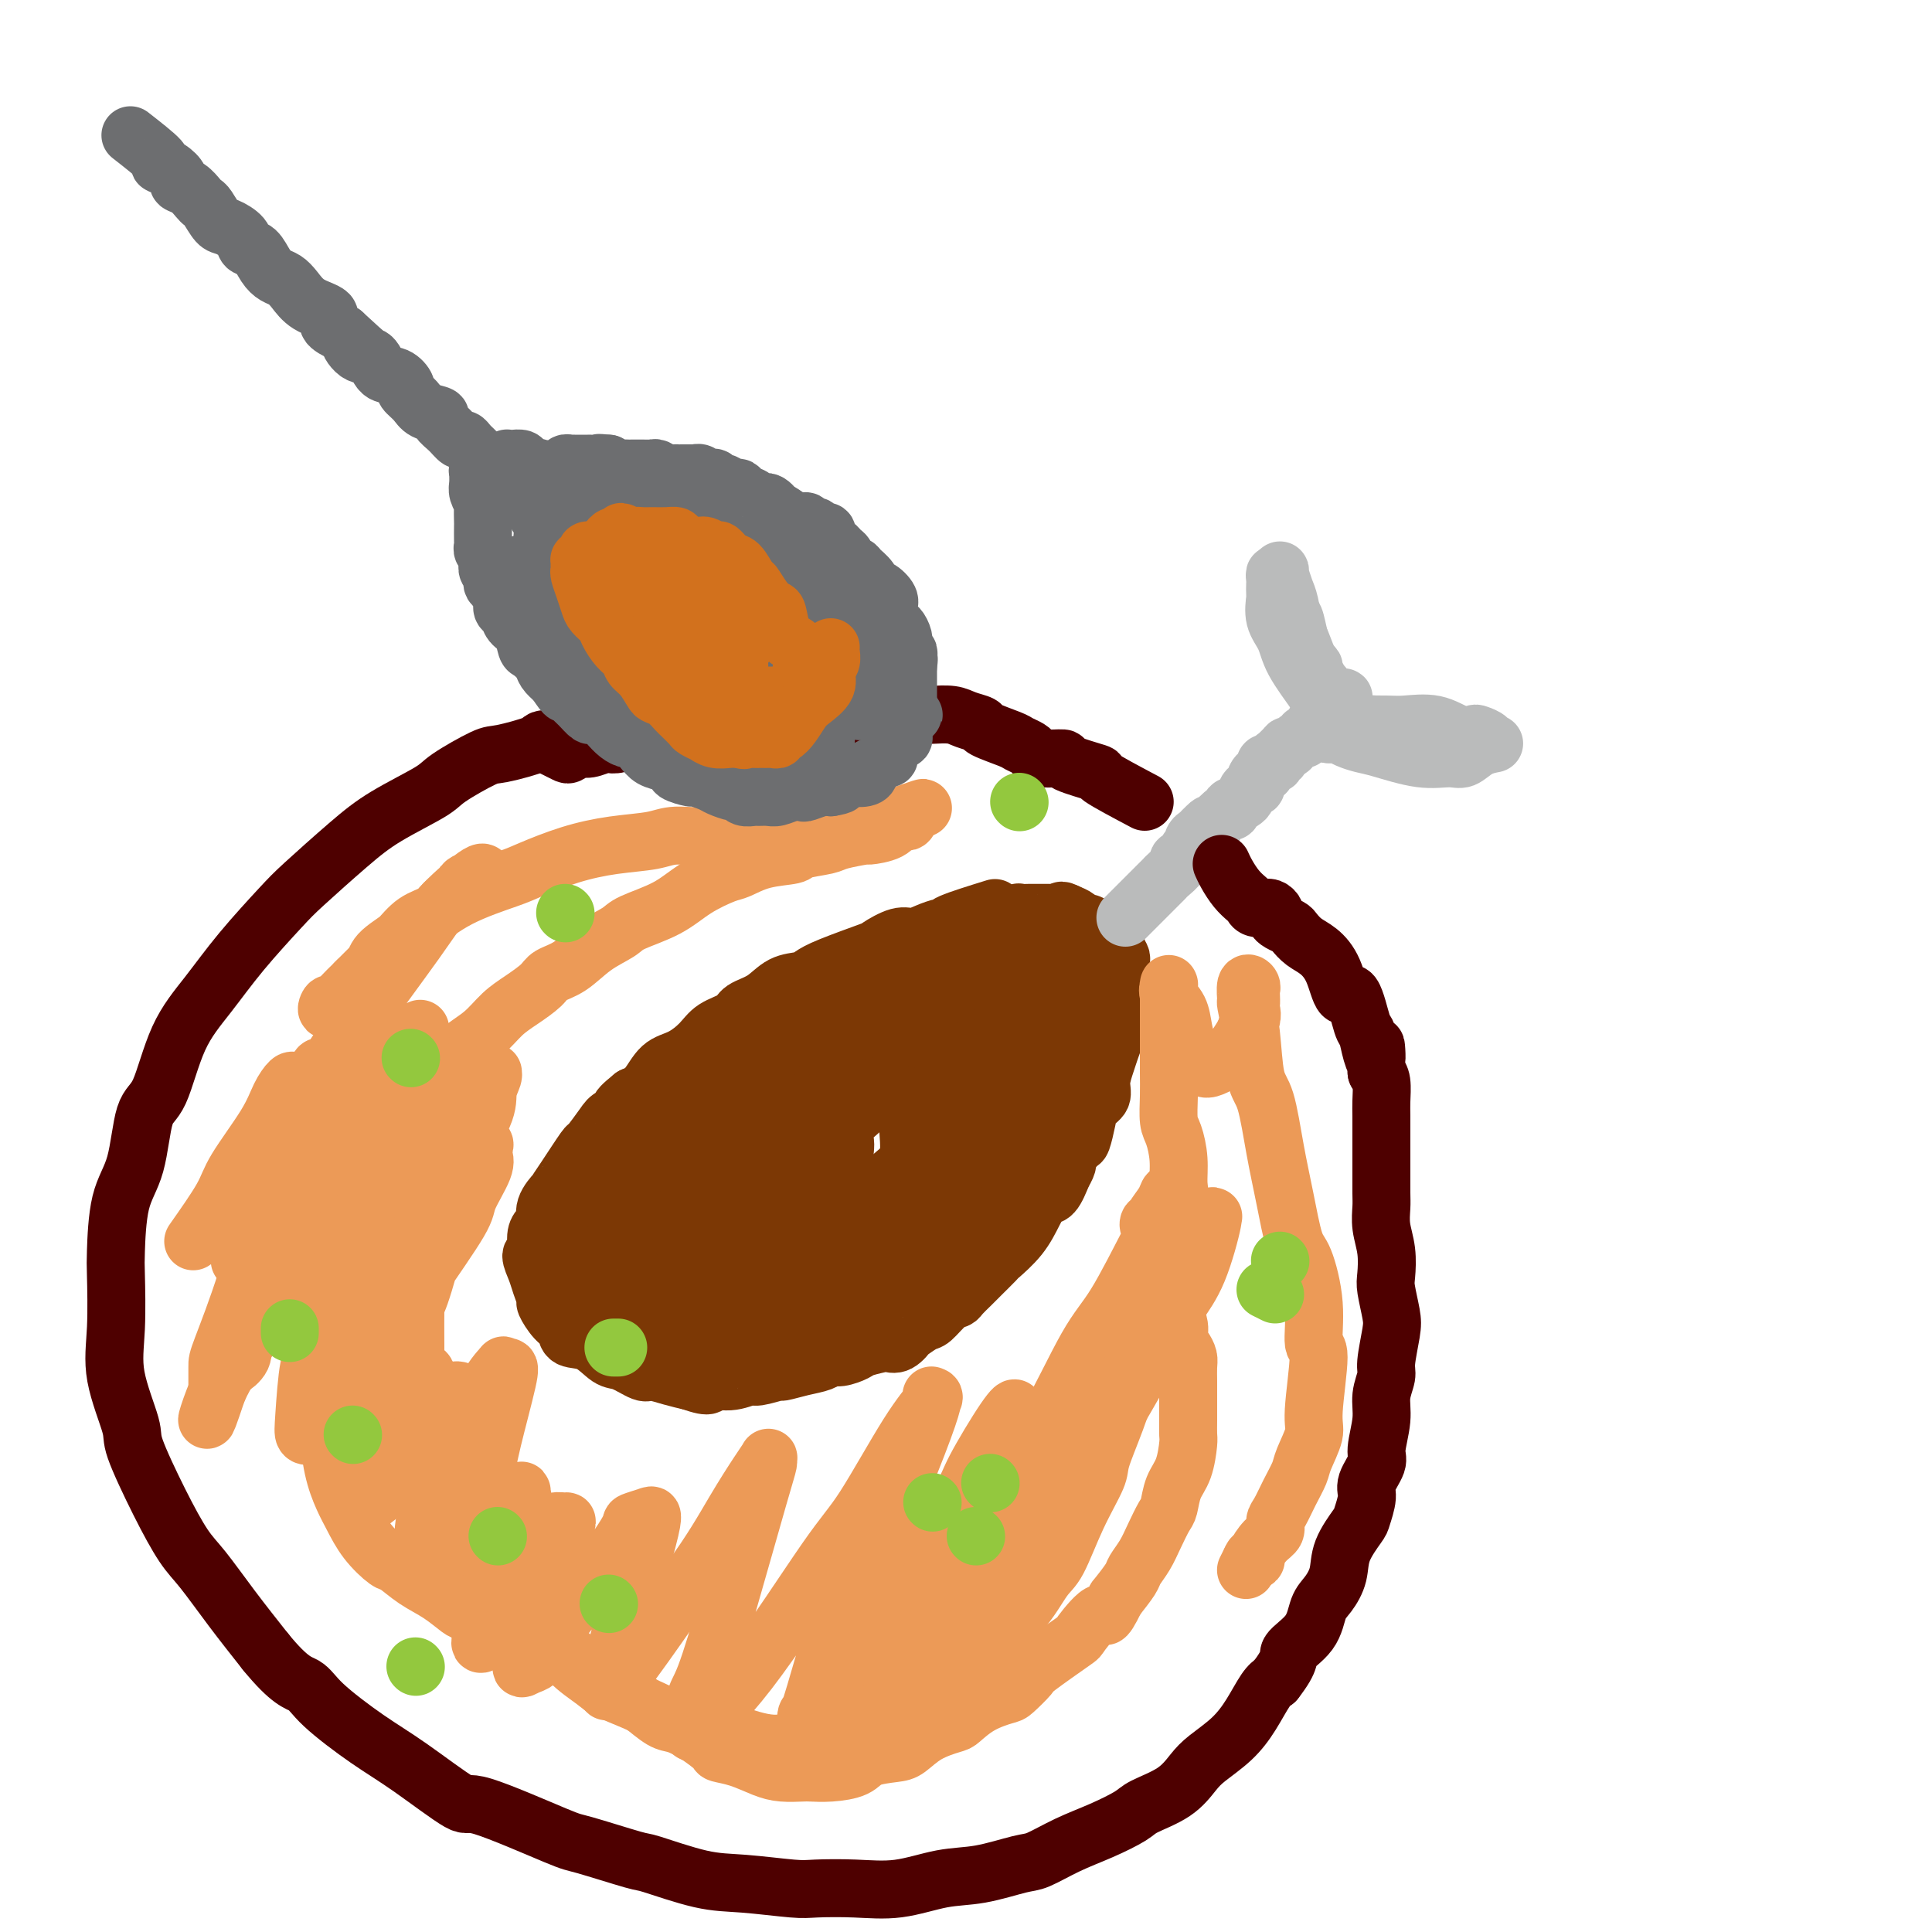 <svg viewBox='0 0 400 400' version='1.1' xmlns='http://www.w3.org/2000/svg' xmlns:xlink='http://www.w3.org/1999/xlink'><g fill='none' stroke='#7C3805' stroke-width='12' stroke-linecap='round' stroke-linejoin='round'><path d='M206,188c-3.702,1.149 -7.404,2.298 -9,3c-1.596,0.702 -1.086,0.957 -1,1c0.086,0.043 -0.251,-0.125 -1,0c-0.749,0.125 -1.910,0.542 -3,1c-1.090,0.458 -2.108,0.955 -3,1c-0.892,0.045 -1.657,-0.363 -3,0c-1.343,0.363 -3.264,1.498 -4,2c-0.736,0.502 -0.286,0.370 -2,1c-1.714,0.630 -5.591,2.021 -8,3c-2.409,0.979 -3.349,1.547 -4,2c-0.651,0.453 -1.012,0.793 -2,1c-0.988,0.207 -2.603,0.281 -4,1c-1.397,0.719 -2.575,2.082 -4,3c-1.425,0.918 -3.097,1.391 -4,2c-0.903,0.609 -1.035,1.354 -2,2c-0.965,0.646 -2.761,1.191 -4,2c-1.239,0.809 -1.920,1.880 -3,3c-1.080,1.120 -2.557,2.290 -4,3c-1.443,0.710 -2.850,0.960 -4,2c-1.150,1.040 -2.043,2.868 -3,4c-0.957,1.132 -1.979,1.566 -3,2'/><path d='M131,227c-4.860,3.904 -1.509,2.165 -1,2c0.509,-0.165 -1.824,1.243 -3,2c-1.176,0.757 -1.195,0.862 -2,2c-0.805,1.138 -2.396,3.308 -3,4c-0.604,0.692 -0.222,-0.093 -1,1c-0.778,1.093 -2.715,4.065 -4,6c-1.285,1.935 -1.916,2.833 -2,3c-0.084,0.167 0.380,-0.395 0,0c-0.380,0.395 -1.603,1.749 -2,3c-0.397,1.251 0.033,2.399 0,3c-0.033,0.601 -0.528,0.653 -1,1c-0.472,0.347 -0.923,0.987 -1,2c-0.077,1.013 0.218,2.398 0,3c-0.218,0.602 -0.950,0.422 -1,1c-0.050,0.578 0.581,1.916 1,3c0.419,1.084 0.627,1.914 1,3c0.373,1.086 0.909,2.428 1,3c0.091,0.572 -0.265,0.375 0,1c0.265,0.625 1.152,2.073 2,3c0.848,0.927 1.657,1.332 2,2c0.343,0.668 0.221,1.598 1,2c0.779,0.402 2.458,0.275 4,1c1.542,0.725 2.947,2.302 4,3c1.053,0.698 1.755,0.516 3,1c1.245,0.484 3.035,1.635 4,2c0.965,0.365 1.106,-0.056 2,0c0.894,0.056 2.541,0.587 4,1c1.459,0.413 2.729,0.706 4,1'/><path d='M143,286c4.746,1.684 3.612,0.395 4,0c0.388,-0.395 2.297,0.105 4,0c1.703,-0.105 3.200,-0.816 4,-1c0.800,-0.184 0.904,0.158 2,0c1.096,-0.158 3.186,-0.817 4,-1c0.814,-0.183 0.352,0.109 1,0c0.648,-0.109 2.404,-0.621 4,-1c1.596,-0.379 3.030,-0.626 4,-1c0.970,-0.374 1.476,-0.874 2,-1c0.524,-0.126 1.067,0.123 2,0c0.933,-0.123 2.255,-0.619 3,-1c0.745,-0.381 0.912,-0.646 2,-1c1.088,-0.354 3.098,-0.797 4,-1c0.902,-0.203 0.697,-0.167 1,0c0.303,0.167 1.116,0.464 2,0c0.884,-0.464 1.840,-1.690 2,-2c0.160,-0.310 -0.476,0.296 0,0c0.476,-0.296 2.063,-1.493 3,-2c0.937,-0.507 1.224,-0.324 2,-1c0.776,-0.676 2.041,-2.210 3,-3c0.959,-0.790 1.613,-0.836 2,-1c0.387,-0.164 0.507,-0.448 1,-1c0.493,-0.552 1.360,-1.374 2,-2c0.640,-0.626 1.053,-1.055 2,-2c0.947,-0.945 2.428,-2.404 3,-3c0.572,-0.596 0.236,-0.328 1,-1c0.764,-0.672 2.627,-2.282 4,-4c1.373,-1.718 2.255,-3.543 3,-5c0.745,-1.457 1.355,-2.546 2,-3c0.645,-0.454 1.327,-0.273 2,-1c0.673,-0.727 1.336,-2.364 2,-4'/><path d='M220,243c1.510,-2.510 0.784,-2.286 1,-3c0.216,-0.714 1.372,-2.365 2,-3c0.628,-0.635 0.728,-0.255 1,-1c0.272,-0.745 0.717,-2.615 1,-4c0.283,-1.385 0.404,-2.285 1,-3c0.596,-0.715 1.666,-1.245 2,-2c0.334,-0.755 -0.068,-1.735 0,-3c0.068,-1.265 0.606,-2.815 1,-4c0.394,-1.185 0.646,-2.004 1,-3c0.354,-0.996 0.812,-2.168 1,-3c0.188,-0.832 0.107,-1.322 0,-2c-0.107,-0.678 -0.239,-1.544 0,-2c0.239,-0.456 0.848,-0.504 1,-1c0.152,-0.496 -0.155,-1.442 0,-2c0.155,-0.558 0.770,-0.730 1,-1c0.230,-0.270 0.075,-0.640 0,-1c-0.075,-0.360 -0.072,-0.711 0,-1c0.072,-0.289 0.211,-0.515 0,-1c-0.211,-0.485 -0.774,-1.229 -1,-2c-0.226,-0.771 -0.116,-1.570 0,-2c0.116,-0.430 0.238,-0.493 0,-1c-0.238,-0.507 -0.838,-1.459 -1,-2c-0.162,-0.541 0.112,-0.669 0,-1c-0.112,-0.331 -0.611,-0.863 -1,-1c-0.389,-0.137 -0.668,0.122 -1,0c-0.332,-0.122 -0.718,-0.624 -1,-1c-0.282,-0.376 -0.459,-0.626 -1,-1c-0.541,-0.374 -1.444,-0.874 -2,-1c-0.556,-0.126 -0.765,0.120 -1,0c-0.235,-0.120 -0.496,-0.606 -1,-1c-0.504,-0.394 -1.252,-0.697 -2,-1'/><path d='M221,189c-1.782,-0.928 -1.237,-0.249 -1,0c0.237,0.249 0.166,0.067 0,0c-0.166,-0.067 -0.428,-0.018 -1,0c-0.572,0.018 -1.453,0.005 -2,0c-0.547,-0.005 -0.759,-0.002 -1,0c-0.241,0.002 -0.511,0.004 -1,0c-0.489,-0.004 -1.195,-0.015 -2,0c-0.805,0.015 -1.707,0.056 -2,0c-0.293,-0.056 0.024,-0.207 0,0c-0.024,0.207 -0.388,0.773 -1,1c-0.612,0.227 -1.473,0.113 -2,0c-0.527,-0.113 -0.722,-0.227 -1,0c-0.278,0.227 -0.639,0.796 -1,1c-0.361,0.204 -0.720,0.045 -1,0c-0.280,-0.045 -0.479,0.025 -1,0c-0.521,-0.025 -1.364,-0.146 -2,0c-0.636,0.146 -1.067,0.561 -2,1c-0.933,0.439 -2.369,0.904 -3,1c-0.631,0.096 -0.458,-0.178 -1,0c-0.542,0.178 -1.799,0.808 -3,1c-1.201,0.192 -2.346,-0.055 -3,0c-0.654,0.055 -0.816,0.411 -2,1c-1.184,0.589 -3.391,1.410 -4,2c-0.609,0.590 0.381,0.949 0,1c-0.381,0.051 -2.132,-0.207 -3,0c-0.868,0.207 -0.851,0.880 -1,1c-0.149,0.120 -0.463,-0.314 -1,0c-0.537,0.314 -1.296,1.375 -2,2c-0.704,0.625 -1.352,0.812 -2,1'/><path d='M175,202c-2.138,1.473 0.016,1.155 0,1c-0.016,-0.155 -2.201,-0.148 -3,0c-0.799,0.148 -0.210,0.438 -1,1c-0.790,0.562 -2.959,1.397 -4,2c-1.041,0.603 -0.956,0.973 -1,1c-0.044,0.027 -0.219,-0.288 -1,0c-0.781,0.288 -2.170,1.178 -3,2c-0.830,0.822 -1.103,1.576 -2,2c-0.897,0.424 -2.418,0.519 -3,1c-0.582,0.481 -0.223,1.348 -1,2c-0.777,0.652 -2.689,1.087 -4,2c-1.311,0.913 -2.021,2.302 -3,3c-0.979,0.698 -2.227,0.705 -3,1c-0.773,0.295 -1.071,0.876 -2,2c-0.929,1.124 -2.491,2.789 -4,4c-1.509,1.211 -2.967,1.968 -4,3c-1.033,1.032 -1.641,2.341 -2,3c-0.359,0.659 -0.468,0.670 -1,1c-0.532,0.330 -1.486,0.979 -2,2c-0.514,1.021 -0.590,2.415 -1,3c-0.410,0.585 -1.156,0.363 -2,1c-0.844,0.637 -1.785,2.133 -2,3c-0.215,0.867 0.297,1.105 0,2c-0.297,0.895 -1.403,2.446 -2,3c-0.597,0.554 -0.686,0.109 -1,1c-0.314,0.891 -0.855,3.117 -1,4c-0.145,0.883 0.105,0.425 0,1c-0.105,0.575 -0.564,2.185 -1,3c-0.436,0.815 -0.848,0.835 -1,1c-0.152,0.165 -0.043,0.476 0,1c0.043,0.524 0.022,1.262 0,2'/><path d='M120,260c-0.765,2.669 0.324,0.343 1,0c0.676,-0.343 0.940,1.297 1,2c0.060,0.703 -0.084,0.467 0,1c0.084,0.533 0.396,1.833 1,3c0.604,1.167 1.501,2.200 2,3c0.499,0.800 0.601,1.367 1,2c0.399,0.633 1.094,1.333 2,2c0.906,0.667 2.023,1.303 3,2c0.977,0.697 1.814,1.457 3,2c1.186,0.543 2.720,0.871 4,1c1.280,0.129 2.305,0.061 3,0c0.695,-0.061 1.059,-0.113 2,0c0.941,0.113 2.461,0.392 4,0c1.539,-0.392 3.099,-1.455 4,-2c0.901,-0.545 1.142,-0.573 2,-1c0.858,-0.427 2.332,-1.255 4,-2c1.668,-0.745 3.530,-1.408 5,-2c1.470,-0.592 2.548,-1.114 4,-2c1.452,-0.886 3.279,-2.136 5,-3c1.721,-0.864 3.337,-1.344 4,-2c0.663,-0.656 0.375,-1.490 2,-3c1.625,-1.510 5.164,-3.697 7,-5c1.836,-1.303 1.969,-1.723 4,-3c2.031,-1.277 5.961,-3.412 9,-6c3.039,-2.588 5.188,-5.629 8,-9c2.812,-3.371 6.288,-7.071 8,-9c1.712,-1.929 1.660,-2.086 3,-4c1.340,-1.914 4.070,-5.585 6,-8c1.930,-2.415 3.058,-3.573 4,-5c0.942,-1.427 1.698,-3.122 2,-4c0.302,-0.878 0.151,-0.939 0,-1'/><path d='M228,207c5.024,-6.715 2.086,-3.504 1,-3c-1.086,0.504 -0.318,-1.701 0,-3c0.318,-1.299 0.187,-1.692 0,-2c-0.187,-0.308 -0.428,-0.530 -1,-1c-0.572,-0.470 -1.474,-1.186 -3,-2c-1.526,-0.814 -3.676,-1.725 -5,-2c-1.324,-0.275 -1.823,0.085 -2,0c-0.177,-0.085 -0.033,-0.614 -3,0c-2.967,0.614 -9.046,2.370 -12,3c-2.954,0.630 -2.783,0.135 -5,1c-2.217,0.865 -6.822,3.092 -9,4c-2.178,0.908 -1.928,0.499 -4,1c-2.072,0.501 -6.464,1.913 -10,4c-3.536,2.087 -6.215,4.850 -9,7c-2.785,2.150 -5.676,3.686 -9,6c-3.324,2.314 -7.080,5.405 -9,7c-1.920,1.595 -2.003,1.694 -3,3c-0.997,1.306 -2.908,3.819 -5,6c-2.092,2.181 -4.365,4.029 -5,5c-0.635,0.971 0.367,1.066 0,2c-0.367,0.934 -2.101,2.706 -3,4c-0.899,1.294 -0.961,2.109 -1,3c-0.039,0.891 -0.055,1.860 0,3c0.055,1.140 0.183,2.453 0,3c-0.183,0.547 -0.675,0.329 0,1c0.675,0.671 2.518,2.232 4,3c1.482,0.768 2.601,0.742 5,1c2.399,0.258 6.076,0.801 8,1c1.924,0.199 2.095,0.054 5,-1c2.905,-1.054 8.544,-3.015 13,-5c4.456,-1.985 7.728,-3.992 11,-6'/><path d='M177,250c5.074,-2.318 3.258,-2.112 5,-4c1.742,-1.888 7.041,-5.870 10,-9c2.959,-3.130 3.578,-5.409 5,-8c1.422,-2.591 3.647,-5.495 5,-8c1.353,-2.505 1.835,-4.611 2,-6c0.165,-1.389 0.012,-2.060 0,-3c-0.012,-0.940 0.117,-2.149 0,-3c-0.117,-0.851 -0.478,-1.345 -1,-2c-0.522,-0.655 -1.204,-1.470 -2,-2c-0.796,-0.530 -1.707,-0.776 -3,-1c-1.293,-0.224 -2.970,-0.425 -5,0c-2.030,0.425 -4.415,1.478 -8,3c-3.585,1.522 -8.372,3.515 -11,5c-2.628,1.485 -3.097,2.463 -5,4c-1.903,1.537 -5.241,3.633 -8,6c-2.759,2.367 -4.941,5.005 -7,8c-2.059,2.995 -3.996,6.347 -5,8c-1.004,1.653 -1.076,1.605 -1,3c0.076,1.395 0.300,4.231 0,6c-0.300,1.769 -1.122,2.470 0,4c1.122,1.530 4.189,3.888 6,5c1.811,1.112 2.366,0.976 5,1c2.634,0.024 7.347,0.207 12,-1c4.653,-1.207 9.247,-3.805 14,-7c4.753,-3.195 9.664,-6.987 12,-9c2.336,-2.013 2.097,-2.245 3,-4c0.903,-1.755 2.949,-5.031 4,-8c1.051,-2.969 1.106,-5.631 1,-7c-0.106,-1.369 -0.375,-1.446 -1,-3c-0.625,-1.554 -1.607,-4.587 -3,-6c-1.393,-1.413 -3.196,-1.207 -5,-1'/><path d='M196,211c-2.074,-0.100 -4.760,0.152 -6,0c-1.240,-0.152 -1.033,-0.706 -4,1c-2.967,1.706 -9.106,5.674 -12,8c-2.894,2.326 -2.542,3.012 -4,5c-1.458,1.988 -4.726,5.280 -7,9c-2.274,3.720 -3.555,7.870 -4,10c-0.445,2.130 -0.055,2.240 0,4c0.055,1.760 -0.224,5.168 0,7c0.224,1.832 0.951,2.086 2,3c1.049,0.914 2.420,2.487 6,2c3.580,-0.487 9.370,-3.034 13,-5c3.630,-1.966 5.100,-3.352 8,-6c2.900,-2.648 7.230,-6.559 10,-10c2.770,-3.441 3.978,-6.414 5,-8c1.022,-1.586 1.857,-1.787 2,-3c0.143,-1.213 -0.404,-3.440 -1,-5c-0.596,-1.560 -1.239,-2.455 -3,-3c-1.761,-0.545 -4.641,-0.740 -6,-1c-1.359,-0.260 -1.197,-0.584 -3,0c-1.803,0.584 -5.572,2.075 -8,4c-2.428,1.925 -3.516,4.284 -5,6c-1.484,1.716 -3.365,2.789 -4,4c-0.635,1.211 -0.025,2.560 0,4c0.025,1.440 -0.534,2.969 0,5c0.534,2.031 2.160,4.563 4,6c1.840,1.437 3.895,1.780 5,2c1.105,0.220 1.260,0.319 3,0c1.740,-0.319 5.064,-1.055 8,-3c2.936,-1.945 5.483,-5.101 7,-8c1.517,-2.899 2.005,-5.543 2,-8c-0.005,-2.457 -0.502,-4.729 -1,-7'/><path d='M203,224c0.337,-2.819 0.679,-2.366 0,-3c-0.679,-0.634 -2.378,-2.353 -4,-3c-1.622,-0.647 -3.167,-0.220 -4,0c-0.833,0.220 -0.955,0.233 -2,1c-1.045,0.767 -3.014,2.289 -4,4c-0.986,1.711 -0.988,3.613 -1,5c-0.012,1.387 -0.032,2.260 0,3c0.032,0.740 0.117,1.349 1,2c0.883,0.651 2.564,1.345 5,2c2.436,0.655 5.627,1.270 9,0c3.373,-1.270 6.928,-4.424 9,-6c2.072,-1.576 2.661,-1.574 4,-3c1.339,-1.426 3.429,-4.279 5,-7c1.571,-2.721 2.623,-5.311 3,-7c0.377,-1.689 0.080,-2.476 0,-3c-0.080,-0.524 0.057,-0.785 0,-1c-0.057,-0.215 -0.306,-0.386 -1,0c-0.694,0.386 -1.831,1.328 -3,3c-1.169,1.672 -2.369,4.074 -3,5c-0.631,0.926 -0.691,0.375 -1,1c-0.309,0.625 -0.865,2.426 -1,3c-0.135,0.574 0.153,-0.080 0,0c-0.153,0.080 -0.745,0.894 0,1c0.745,0.106 2.826,-0.495 4,-2c1.174,-1.505 1.439,-3.913 2,-5c0.561,-1.087 1.418,-0.852 2,-2c0.582,-1.148 0.888,-3.679 1,-5c0.112,-1.321 0.030,-1.433 0,-2c-0.030,-0.567 -0.009,-1.591 0,-2c0.009,-0.409 0.004,-0.205 0,0'/><path d='M224,203c-0.087,-1.236 -0.804,0.173 -1,1c-0.196,0.827 0.130,1.072 0,2c-0.130,0.928 -0.714,2.538 -1,3c-0.286,0.462 -0.272,-0.223 0,0c0.272,0.223 0.802,1.356 1,1c0.198,-0.356 0.064,-2.200 0,-3c-0.064,-0.800 -0.058,-0.556 0,-1c0.058,-0.444 0.167,-1.576 0,-2c-0.167,-0.424 -0.611,-0.141 -1,0c-0.389,0.141 -0.724,0.139 -1,0c-0.276,-0.139 -0.495,-0.416 -1,0c-0.505,0.416 -1.298,1.523 -2,2c-0.702,0.477 -1.314,0.323 -2,1c-0.686,0.677 -1.445,2.185 -2,3c-0.555,0.815 -0.906,0.936 -1,1c-0.094,0.064 0.068,0.072 0,0c-0.068,-0.072 -0.368,-0.224 0,-1c0.368,-0.776 1.402,-2.178 2,-4c0.598,-1.822 0.760,-4.066 1,-5c0.240,-0.934 0.559,-0.560 1,-1c0.441,-0.440 1.005,-1.695 1,-2c-0.005,-0.305 -0.579,0.341 -1,2c-0.421,1.659 -0.690,4.331 -1,6c-0.310,1.669 -0.660,2.334 -1,4c-0.340,1.666 -0.670,4.333 -1,7'/><path d='M214,217c-0.602,4.081 -0.109,4.782 0,6c0.109,1.218 -0.168,2.953 0,4c0.168,1.047 0.781,1.405 1,2c0.219,0.595 0.044,1.428 0,2c-0.044,0.572 0.041,0.883 0,1c-0.041,0.117 -0.210,0.041 0,0c0.210,-0.041 0.799,-0.046 1,0c0.201,0.046 0.013,0.143 0,0c-0.013,-0.143 0.150,-0.527 -1,1c-1.150,1.527 -3.614,4.966 -6,8c-2.386,3.034 -4.695,5.665 -6,7c-1.305,1.335 -1.607,1.374 -3,3c-1.393,1.626 -3.876,4.838 -6,7c-2.124,2.162 -3.887,3.273 -6,5c-2.113,1.727 -4.576,4.071 -6,5c-1.424,0.929 -1.810,0.445 -3,1c-1.190,0.555 -3.183,2.149 -5,3c-1.817,0.851 -3.459,0.957 -5,1c-1.541,0.043 -2.983,0.022 -4,0c-1.017,-0.022 -1.610,-0.047 -3,0c-1.390,0.047 -3.579,0.164 -5,0c-1.421,-0.164 -2.075,-0.611 -3,-1c-0.925,-0.389 -2.120,-0.722 -3,-1c-0.880,-0.278 -1.444,-0.502 -2,-1c-0.556,-0.498 -1.105,-1.272 -2,-2c-0.895,-0.728 -2.137,-1.412 -3,-2c-0.863,-0.588 -1.348,-1.081 -2,-2c-0.652,-0.919 -1.472,-2.262 -2,-3c-0.528,-0.738 -0.764,-0.869 -1,-1'/><path d='M139,260c-3.193,-2.309 -2.176,-1.583 -2,-2c0.176,-0.417 -0.489,-1.979 -1,-3c-0.511,-1.021 -0.867,-1.503 -1,-2c-0.133,-0.497 -0.044,-1.011 0,-2c0.044,-0.989 0.044,-2.453 0,-3c-0.044,-0.547 -0.130,-0.177 0,-1c0.130,-0.823 0.476,-2.839 1,-4c0.524,-1.161 1.226,-1.466 2,-2c0.774,-0.534 1.622,-1.298 2,-2c0.378,-0.702 0.288,-1.343 1,-2c0.712,-0.657 2.227,-1.331 3,-2c0.773,-0.669 0.805,-1.333 2,-2c1.195,-0.667 3.554,-1.339 5,-2c1.446,-0.661 1.978,-1.312 3,-2c1.022,-0.688 2.536,-1.412 3,-2c0.464,-0.588 -0.120,-1.040 0,-1c0.120,0.040 0.943,0.572 1,1c0.057,0.428 -0.651,0.754 -1,1c-0.349,0.246 -0.338,0.413 -1,1c-0.662,0.587 -1.995,1.594 -4,4c-2.005,2.406 -4.681,6.211 -6,8c-1.319,1.789 -1.282,1.562 -2,3c-0.718,1.438 -2.191,4.542 -4,7c-1.809,2.458 -3.955,4.270 -5,6c-1.045,1.730 -0.988,3.378 -1,5c-0.012,1.622 -0.095,3.216 0,4c0.095,0.784 0.366,0.756 1,2c0.634,1.244 1.632,3.758 3,5c1.368,1.242 3.105,1.212 5,1c1.895,-0.212 3.947,-0.606 6,-1'/><path d='M149,273c3.603,-1.011 7.112,-3.537 9,-5c1.888,-1.463 2.156,-1.862 4,-4c1.844,-2.138 5.265,-6.015 7,-8c1.735,-1.985 1.785,-2.078 2,-4c0.215,-1.922 0.594,-5.672 1,-7c0.406,-1.328 0.838,-0.235 0,-3c-0.838,-2.765 -2.947,-9.388 -4,-12c-1.053,-2.612 -1.050,-1.212 -2,-1c-0.950,0.212 -2.854,-0.764 -4,-1c-1.146,-0.236 -1.534,0.269 -3,1c-1.466,0.731 -4.008,1.689 -6,3c-1.992,1.311 -3.433,2.977 -5,5c-1.567,2.023 -3.261,4.404 -4,6c-0.739,1.596 -0.523,2.407 -1,4c-0.477,1.593 -1.645,3.969 -2,6c-0.355,2.031 0.105,3.717 1,5c0.895,1.283 2.224,2.165 3,3c0.776,0.835 0.997,1.625 3,2c2.003,0.375 5.788,0.337 8,0c2.212,-0.337 2.851,-0.972 6,-2c3.149,-1.028 8.807,-2.447 13,-5c4.193,-2.553 6.919,-6.239 9,-9c2.081,-2.761 3.515,-4.597 4,-7c0.485,-2.403 0.019,-5.372 0,-7c-0.019,-1.628 0.409,-1.914 0,-3c-0.409,-1.086 -1.655,-2.972 -3,-4c-1.345,-1.028 -2.789,-1.198 -4,-1c-1.211,0.198 -2.191,0.764 -4,2c-1.809,1.236 -4.449,3.140 -6,4c-1.551,0.860 -2.015,0.674 -3,2c-0.985,1.326 -2.493,4.163 -4,7'/><path d='M164,240c-0.790,2.498 -0.765,5.244 -1,7c-0.235,1.756 -0.730,2.523 0,4c0.730,1.477 2.684,3.665 3,5c0.316,1.335 -1.007,1.818 1,2c2.007,0.182 7.344,0.063 10,0c2.656,-0.063 2.630,-0.070 5,-2c2.370,-1.930 7.137,-5.784 11,-9c3.863,-3.216 6.822,-5.793 9,-9c2.178,-3.207 3.576,-7.045 4,-9c0.424,-1.955 -0.126,-2.027 0,-3c0.126,-0.973 0.929,-2.847 1,-4c0.071,-1.153 -0.588,-1.586 -1,-2c-0.412,-0.414 -0.576,-0.808 -1,-1c-0.424,-0.192 -1.108,-0.183 -2,0c-0.892,0.183 -1.992,0.539 -3,1c-1.008,0.461 -1.925,1.027 -3,2c-1.075,0.973 -2.307,2.353 -3,3c-0.693,0.647 -0.847,0.562 -1,1c-0.153,0.438 -0.306,1.399 0,2c0.306,0.601 1.071,0.840 2,1c0.929,0.160 2.022,0.239 3,0c0.978,-0.239 1.842,-0.797 4,-2c2.158,-1.203 5.612,-3.051 8,-5c2.388,-1.949 3.710,-4.000 5,-6c1.290,-2.000 2.548,-3.951 3,-5c0.452,-1.049 0.100,-1.197 0,-2c-0.100,-0.803 0.053,-2.262 0,-3c-0.053,-0.738 -0.313,-0.754 -1,-1c-0.687,-0.246 -1.800,-0.720 -2,-1c-0.200,-0.280 0.514,-0.366 0,0c-0.514,0.366 -2.257,1.183 -4,2'/><path d='M211,206c-1.187,0.062 -0.655,0.218 -1,1c-0.345,0.782 -1.567,2.191 -2,3c-0.433,0.809 -0.077,1.018 0,1c0.077,-0.018 -0.127,-0.263 0,0c0.127,0.263 0.584,1.035 1,1c0.416,-0.035 0.791,-0.877 1,-1c0.209,-0.123 0.252,0.475 1,0c0.748,-0.475 2.200,-2.021 3,-3c0.800,-0.979 0.946,-1.390 1,-2c0.054,-0.610 0.014,-1.418 0,-2c-0.014,-0.582 -0.004,-0.940 0,-1c0.004,-0.060 0.001,0.176 0,0c-0.001,-0.176 -0.000,-0.765 0,-1c0.000,-0.235 0.000,-0.118 0,0'/></g>
<g fill='none' stroke='#BABBBB' stroke-width='12' stroke-linecap='round' stroke-linejoin='round'><path d='M233,190c2.450,-2.449 4.899,-4.898 6,-6c1.101,-1.102 0.853,-0.859 1,-1c0.147,-0.141 0.688,-0.668 1,-1c0.312,-0.332 0.395,-0.471 1,-1c0.605,-0.529 1.732,-1.448 2,-2c0.268,-0.552 -0.321,-0.735 0,-1c0.321,-0.265 1.554,-0.610 2,-1c0.446,-0.390 0.105,-0.825 0,-1c-0.105,-0.175 0.027,-0.089 0,0c-0.027,0.089 -0.214,0.183 0,0c0.214,-0.183 0.828,-0.641 1,-1c0.172,-0.359 -0.098,-0.618 0,-1c0.098,-0.382 0.562,-0.886 1,-1c0.438,-0.114 0.849,0.162 1,0c0.151,-0.162 0.043,-0.760 0,-1c-0.043,-0.240 -0.022,-0.120 0,0'/><path d='M249,172c2.629,-2.787 1.202,-0.756 1,0c-0.202,0.756 0.822,0.237 1,0c0.178,-0.237 -0.490,-0.192 0,-1c0.490,-0.808 2.138,-2.468 3,-3c0.862,-0.532 0.939,0.065 1,0c0.061,-0.065 0.107,-0.791 0,-1c-0.107,-0.209 -0.366,0.098 0,0c0.366,-0.098 1.356,-0.600 2,-1c0.644,-0.400 0.943,-0.699 1,-1c0.057,-0.301 -0.129,-0.605 0,-1c0.129,-0.395 0.573,-0.880 1,-1c0.427,-0.120 0.836,0.126 1,0c0.164,-0.126 0.083,-0.625 0,-1c-0.083,-0.375 -0.166,-0.626 0,-1c0.166,-0.374 0.583,-0.871 1,-1c0.417,-0.129 0.833,0.109 1,0c0.167,-0.109 0.083,-0.564 0,-1c-0.083,-0.436 -0.166,-0.853 0,-1c0.166,-0.147 0.579,-0.026 1,0c0.421,0.026 0.849,-0.045 1,0c0.151,0.045 0.027,0.204 0,0c-0.027,-0.204 0.045,-0.773 0,-1c-0.045,-0.227 -0.208,-0.112 0,0c0.208,0.112 0.787,0.223 1,0c0.213,-0.223 0.061,-0.778 0,-1c-0.061,-0.222 -0.030,-0.111 0,0'/><path d='M265,156c2.637,-2.697 1.229,-1.441 1,-1c-0.229,0.441 0.723,0.067 1,0c0.277,-0.067 -0.119,0.174 0,0c0.119,-0.174 0.754,-0.764 1,-1c0.246,-0.236 0.104,-0.120 0,0c-0.104,0.120 -0.169,0.243 0,0c0.169,-0.243 0.571,-0.852 1,-1c0.429,-0.148 0.884,0.167 1,0c0.116,-0.167 -0.109,-0.814 0,-1c0.109,-0.186 0.550,0.090 1,0c0.450,-0.090 0.908,-0.544 1,-1c0.092,-0.456 -0.181,-0.913 0,-1c0.181,-0.087 0.818,0.197 1,0c0.182,-0.197 -0.091,-0.875 0,-1c0.091,-0.125 0.545,0.302 1,0c0.455,-0.302 0.910,-1.335 1,-2c0.090,-0.665 -0.186,-0.963 0,-1c0.186,-0.037 0.834,0.186 1,0c0.166,-0.186 -0.152,-0.782 0,-1c0.152,-0.218 0.773,-0.058 1,0c0.227,0.058 0.061,0.016 0,0c-0.061,-0.016 -0.017,-0.004 0,0c0.017,0.004 0.009,0.002 0,0'/><path d='M277,145c2.033,-1.521 1.115,0.175 0,0c-1.115,-0.175 -2.427,-2.221 -3,-3c-0.573,-0.779 -0.406,-0.292 -1,-1c-0.594,-0.708 -1.948,-2.613 -3,-4c-1.052,-1.387 -1.801,-2.258 -2,-3c-0.199,-0.742 0.153,-1.354 0,-2c-0.153,-0.646 -0.812,-1.324 -1,-2c-0.188,-0.676 0.093,-1.350 0,-2c-0.093,-0.650 -0.561,-1.278 -1,-2c-0.439,-0.722 -0.850,-1.539 -1,-2c-0.150,-0.461 -0.040,-0.567 0,-1c0.040,-0.433 0.011,-1.193 0,-2c-0.011,-0.807 -0.003,-1.662 0,-2c0.003,-0.338 -0.000,-0.160 0,0c0.000,0.160 0.003,0.301 0,0c-0.003,-0.301 -0.012,-1.045 0,-1c0.012,0.045 0.045,0.877 0,1c-0.045,0.123 -0.168,-0.465 0,0c0.168,0.465 0.625,1.982 1,3c0.375,1.018 0.667,1.535 1,3c0.333,1.465 0.708,3.877 1,5c0.292,1.123 0.502,0.956 1,2c0.498,1.044 1.285,3.298 2,5c0.715,1.702 1.357,2.851 2,4'/><path d='M273,141c1.184,4.084 0.146,3.293 0,3c-0.146,-0.293 0.602,-0.088 1,1c0.398,1.088 0.446,3.059 1,4c0.554,0.941 1.615,0.850 2,1c0.385,0.150 0.093,0.539 0,1c-0.093,0.461 0.014,0.995 0,1c-0.014,0.005 -0.149,-0.518 -1,-2c-0.851,-1.482 -2.418,-3.921 -3,-5c-0.582,-1.079 -0.180,-0.797 -1,-2c-0.820,-1.203 -2.861,-3.890 -4,-6c-1.139,-2.110 -1.377,-3.644 -2,-5c-0.623,-1.356 -1.631,-2.533 -2,-4c-0.369,-1.467 -0.100,-3.223 0,-4c0.100,-0.777 0.030,-0.576 0,-1c-0.030,-0.424 -0.019,-1.472 0,-2c0.019,-0.528 0.047,-0.537 0,-1c-0.047,-0.463 -0.167,-1.381 0,-1c0.167,0.381 0.622,2.062 1,3c0.378,0.938 0.679,1.132 1,2c0.321,0.868 0.663,2.408 1,3c0.337,0.592 0.668,0.236 1,1c0.332,0.764 0.666,2.647 1,4c0.334,1.353 0.667,2.177 1,3'/><path d='M270,135c1.399,2.804 1.897,2.814 2,3c0.103,0.186 -0.189,0.549 0,1c0.189,0.451 0.859,0.992 1,2c0.141,1.008 -0.246,2.484 0,3c0.246,0.516 1.127,0.071 2,1c0.873,0.929 1.739,3.233 2,4c0.261,0.767 -0.082,-0.001 0,0c0.082,0.001 0.588,0.771 1,1c0.412,0.229 0.729,-0.082 1,0c0.271,0.082 0.495,0.557 1,1c0.505,0.443 1.293,0.855 2,1c0.707,0.145 1.335,0.025 2,0c0.665,-0.025 1.366,0.046 2,0c0.634,-0.046 1.201,-0.210 2,0c0.799,0.210 1.828,0.792 3,1c1.172,0.208 2.485,0.042 4,0c1.515,-0.042 3.233,0.041 4,0c0.767,-0.041 0.584,-0.207 1,0c0.416,0.207 1.432,0.788 2,1c0.568,0.212 0.688,0.057 1,0c0.312,-0.057 0.815,-0.015 1,0c0.185,0.015 0.050,0.004 0,0c-0.050,-0.004 -0.016,-0.000 0,0c0.016,0.000 0.012,-0.003 0,0c-0.012,0.003 -0.034,0.011 0,0c0.034,-0.011 0.125,-0.041 -1,0c-1.125,0.041 -3.464,0.155 -5,0c-1.536,-0.155 -2.268,-0.577 -3,-1'/><path d='M295,153c-1.949,-0.547 -3.321,-1.415 -5,-2c-1.679,-0.585 -3.664,-0.889 -5,-1c-1.336,-0.111 -2.023,-0.030 -3,0c-0.977,0.030 -2.246,0.008 -3,0c-0.754,-0.008 -0.995,-0.002 -1,0c-0.005,0.002 0.225,0.000 0,0c-0.225,-0.000 -0.905,0.000 -1,0c-0.095,-0.000 0.396,-0.002 1,0c0.604,0.002 1.323,0.008 3,0c1.677,-0.008 4.313,-0.030 6,0c1.687,0.030 2.426,0.112 4,0c1.574,-0.112 3.985,-0.420 6,0c2.015,0.420 3.635,1.566 5,2c1.365,0.434 2.474,0.155 3,0c0.526,-0.155 0.469,-0.186 1,0c0.531,0.186 1.650,0.587 2,1c0.350,0.413 -0.070,0.836 0,1c0.070,0.164 0.628,0.068 1,0c0.372,-0.068 0.557,-0.107 0,0c-0.557,0.107 -1.857,0.362 -3,1c-1.143,0.638 -2.129,1.660 -3,2c-0.871,0.340 -1.626,-0.003 -3,0c-1.374,0.003 -3.366,0.351 -6,0c-2.634,-0.351 -5.910,-1.400 -8,-2c-2.090,-0.600 -2.994,-0.749 -4,-1c-1.006,-0.251 -2.115,-0.603 -3,-1c-0.885,-0.397 -1.546,-0.838 -2,-1c-0.454,-0.162 -0.701,-0.046 -1,0c-0.299,0.046 -0.649,0.023 -1,0'/><path d='M275,152c-2.511,-1.222 0.711,-1.778 2,-2c1.289,-0.222 0.644,-0.111 0,0'/></g>
<g fill='none' stroke='#4E0000' stroke-width='12' stroke-linecap='round' stroke-linejoin='round'><path d='M122,153c-3.771,-0.053 -7.543,-0.106 -9,0c-1.457,0.106 -0.601,0.372 -2,1c-1.399,0.628 -5.054,1.619 -7,2c-1.946,0.381 -2.182,0.152 -4,1c-1.818,0.848 -5.218,2.772 -7,4c-1.782,1.228 -1.946,1.759 -4,3c-2.054,1.241 -5.997,3.193 -9,5c-3.003,1.807 -5.067,3.471 -8,6c-2.933,2.529 -6.735,5.923 -9,8c-2.265,2.077 -2.994,2.836 -5,5c-2.006,2.164 -5.290,5.731 -8,9c-2.710,3.269 -4.846,6.239 -7,9c-2.154,2.761 -4.325,5.313 -6,9c-1.675,3.687 -2.855,8.508 -4,11c-1.145,2.492 -2.254,2.656 -3,5c-0.746,2.344 -1.127,6.868 -2,10c-0.873,3.132 -2.237,4.870 -3,8c-0.763,3.130 -0.925,7.651 -1,10c-0.075,2.349 -0.062,2.527 0,5c0.062,2.473 0.175,7.242 0,11c-0.175,3.758 -0.637,6.504 0,10c0.637,3.496 2.374,7.741 3,10c0.626,2.259 0.143,2.534 1,5c0.857,2.466 3.056,7.125 5,11c1.944,3.875 3.635,6.967 5,9c1.365,2.033 2.406,3.009 4,5c1.594,1.991 3.741,4.997 6,8c2.259,3.003 4.629,6.001 7,9'/><path d='M55,342c5.091,6.234 6.819,6.321 8,7c1.181,0.679 1.816,1.952 4,4c2.184,2.048 5.917,4.871 9,7c3.083,2.129 5.518,3.562 9,6c3.482,2.438 8.013,5.880 10,7c1.987,1.120 1.432,-0.081 5,1c3.568,1.081 11.260,4.444 15,6c3.740,1.556 3.527,1.306 6,2c2.473,0.694 7.632,2.333 10,3c2.368,0.667 1.946,0.361 4,1c2.054,0.639 6.584,2.223 10,3c3.416,0.777 5.719,0.746 9,1c3.281,0.254 7.540,0.793 10,1c2.460,0.207 3.119,0.082 5,0c1.881,-0.082 4.983,-0.120 8,0c3.017,0.120 5.950,0.399 9,0c3.050,-0.399 6.218,-1.475 9,-2c2.782,-0.525 5.179,-0.499 8,-1c2.821,-0.501 6.065,-1.527 8,-2c1.935,-0.473 2.559,-0.391 4,-1c1.441,-0.609 3.697,-1.908 6,-3c2.303,-1.092 4.651,-1.976 7,-3c2.349,-1.024 4.700,-2.188 6,-3c1.300,-0.812 1.551,-1.273 3,-2c1.449,-0.727 4.096,-1.722 6,-3c1.904,-1.278 3.066,-2.839 4,-4c0.934,-1.161 1.640,-1.922 3,-3c1.360,-1.078 3.375,-2.475 5,-4c1.625,-1.525 2.861,-3.180 4,-5c1.139,-1.820 2.183,-3.806 3,-5c0.817,-1.194 1.409,-1.597 2,-2'/><path d='M264,348c3.712,-4.746 2.490,-5.111 3,-6c0.510,-0.889 2.750,-2.301 4,-4c1.250,-1.699 1.508,-3.685 2,-5c0.492,-1.315 1.216,-1.960 2,-3c0.784,-1.040 1.626,-2.474 2,-4c0.374,-1.526 0.280,-3.145 1,-5c0.720,-1.855 2.253,-3.946 3,-5c0.747,-1.054 0.707,-1.070 1,-2c0.293,-0.930 0.920,-2.776 1,-4c0.080,-1.224 -0.386,-1.828 0,-3c0.386,-1.172 1.624,-2.912 2,-4c0.376,-1.088 -0.110,-1.523 0,-3c0.110,-1.477 0.818,-3.995 1,-6c0.182,-2.005 -0.160,-3.497 0,-5c0.160,-1.503 0.824,-3.018 1,-4c0.176,-0.982 -0.135,-1.429 0,-3c0.135,-1.571 0.717,-4.264 1,-6c0.283,-1.736 0.268,-2.515 0,-4c-0.268,-1.485 -0.790,-3.675 -1,-5c-0.210,-1.325 -0.109,-1.784 0,-3c0.109,-1.216 0.225,-3.187 0,-5c-0.225,-1.813 -0.792,-3.466 -1,-5c-0.208,-1.534 -0.056,-2.947 0,-4c0.056,-1.053 0.015,-1.745 0,-3c-0.015,-1.255 -0.004,-3.072 0,-5c0.004,-1.928 0.002,-3.966 0,-5c-0.002,-1.034 -0.003,-1.064 0,-2c0.003,-0.936 0.011,-2.777 0,-4c-0.011,-1.223 -0.041,-1.829 0,-3c0.041,-1.171 0.155,-2.906 0,-4c-0.155,-1.094 -0.577,-1.547 -1,-2'/><path d='M285,222c-0.417,-9.036 0.040,-4.627 0,-3c-0.040,1.627 -0.577,0.472 -1,-1c-0.423,-1.472 -0.731,-3.261 -1,-4c-0.269,-0.739 -0.497,-0.428 -1,-2c-0.503,-1.572 -1.279,-5.026 -2,-6c-0.721,-0.974 -1.387,0.531 -2,0c-0.613,-0.531 -1.171,-3.098 -2,-5c-0.829,-1.902 -1.927,-3.140 -3,-4c-1.073,-0.860 -2.120,-1.344 -3,-2c-0.880,-0.656 -1.594,-1.485 -2,-2c-0.406,-0.515 -0.504,-0.716 -1,-1c-0.496,-0.284 -1.391,-0.650 -2,-1c-0.609,-0.350 -0.932,-0.682 -1,-1c-0.068,-0.318 0.119,-0.620 0,-1c-0.119,-0.380 -0.543,-0.837 -1,-1c-0.457,-0.163 -0.948,-0.032 -1,0c-0.052,0.032 0.334,-0.035 0,0c-0.334,0.035 -1.388,0.172 -2,0c-0.612,-0.172 -0.780,-0.652 -1,-1c-0.220,-0.348 -0.490,-0.563 -1,-1c-0.510,-0.437 -1.260,-1.097 -2,-2c-0.740,-0.903 -1.468,-2.051 -2,-3c-0.532,-0.949 -0.866,-1.700 -1,-2c-0.134,-0.300 -0.067,-0.150 0,0'/><path d='M237,166c-3.872,-2.052 -7.744,-4.104 -9,-5c-1.256,-0.896 0.105,-0.635 -1,-1c-1.105,-0.365 -4.676,-1.354 -6,-2c-1.324,-0.646 -0.400,-0.947 -1,-1c-0.600,-0.053 -2.724,0.141 -4,0c-1.276,-0.141 -1.705,-0.619 -2,-1c-0.295,-0.381 -0.455,-0.665 -1,-1c-0.545,-0.335 -1.476,-0.719 -2,-1c-0.524,-0.281 -0.642,-0.457 -2,-1c-1.358,-0.543 -3.957,-1.452 -5,-2c-1.043,-0.548 -0.530,-0.735 -1,-1c-0.470,-0.265 -1.924,-0.607 -3,-1c-1.076,-0.393 -1.774,-0.837 -3,-1c-1.226,-0.163 -2.981,-0.043 -4,0c-1.019,0.043 -1.303,0.011 -2,0c-0.697,-0.011 -1.806,0.001 -3,0c-1.194,-0.001 -2.474,-0.014 -4,0c-1.526,0.014 -3.298,0.056 -4,0c-0.702,-0.056 -0.332,-0.211 -1,0c-0.668,0.211 -2.372,0.788 -4,1c-1.628,0.212 -3.179,0.061 -4,0c-0.821,-0.061 -0.910,-0.030 -1,0'/><path d='M170,149c-4.878,0.155 -3.571,0.042 -4,0c-0.429,-0.042 -2.592,-0.012 -4,0c-1.408,0.012 -2.060,0.007 -3,0c-0.940,-0.007 -2.169,-0.017 -3,0c-0.831,0.017 -1.264,0.061 -2,0c-0.736,-0.061 -1.777,-0.227 -3,0c-1.223,0.227 -2.630,0.848 -4,1c-1.370,0.152 -2.705,-0.166 -4,0c-1.295,0.166 -2.552,0.814 -3,1c-0.448,0.186 -0.087,-0.090 -1,0c-0.913,0.090 -3.099,0.546 -4,1c-0.901,0.454 -0.516,0.905 -1,1c-0.484,0.095 -1.838,-0.167 -3,0c-1.162,0.167 -2.131,0.762 -3,1c-0.869,0.238 -1.637,0.120 -2,0c-0.363,-0.120 -0.320,-0.241 -1,0c-0.680,0.241 -2.085,0.846 -3,1c-0.915,0.154 -1.342,-0.141 -2,0c-0.658,0.141 -1.548,0.718 -2,1c-0.452,0.282 -0.468,0.268 -1,0c-0.532,-0.268 -1.581,-0.791 -2,-1c-0.419,-0.209 -0.210,-0.105 0,0'/></g>
<g fill='none' stroke='#EC9A57' stroke-width='12' stroke-linecap='round' stroke-linejoin='round'><path d='M40,257c2.358,-3.355 4.716,-6.710 6,-9c1.284,-2.290 1.496,-3.514 3,-6c1.504,-2.486 4.302,-6.232 6,-9c1.698,-2.768 2.297,-4.557 3,-6c0.703,-1.443 1.509,-2.541 2,-3c0.491,-0.459 0.668,-0.278 1,0c0.332,0.278 0.820,0.654 1,2c0.180,1.346 0.050,3.662 -1,9c-1.050,5.338 -3.022,13.698 -4,18c-0.978,4.302 -0.962,4.546 -2,8c-1.038,3.454 -3.128,10.118 -4,14c-0.872,3.882 -0.524,4.983 -1,6c-0.476,1.017 -1.776,1.950 -2,2c-0.224,0.050 0.628,-0.784 2,-4c1.372,-3.216 3.265,-8.813 5,-15c1.735,-6.187 3.313,-12.965 5,-19c1.687,-6.035 3.484,-11.326 4,-14c0.516,-2.674 -0.247,-2.732 0,-4c0.247,-1.268 1.506,-3.747 2,-5c0.494,-1.253 0.223,-1.282 0,-1c-0.223,0.282 -0.400,0.874 -2,5c-1.600,4.126 -4.625,11.785 -7,19c-2.375,7.215 -4.101,13.985 -6,20c-1.899,6.015 -3.973,11.273 -5,14c-1.027,2.727 -1.008,2.922 -1,4c0.008,1.078 0.004,3.039 0,5'/><path d='M45,288c-3.571,10.737 -1.999,4.578 0,0c1.999,-4.578 4.424,-7.577 6,-10c1.576,-2.423 2.304,-4.272 4,-8c1.696,-3.728 4.359,-9.336 7,-14c2.641,-4.664 5.259,-8.384 6,-10c0.741,-1.616 -0.395,-1.130 0,-2c0.395,-0.870 2.321,-3.098 3,-4c0.679,-0.902 0.113,-0.478 0,1c-0.113,1.478 0.229,4.009 0,6c-0.229,1.991 -1.029,3.441 -2,9c-0.971,5.559 -2.113,15.228 -3,20c-0.887,4.772 -1.519,4.647 -2,7c-0.481,2.353 -0.810,7.185 -1,10c-0.190,2.815 -0.240,3.612 0,4c0.240,0.388 0.771,0.367 1,0c0.229,-0.367 0.155,-1.080 2,-3c1.845,-1.920 5.608,-5.047 7,-7c1.392,-1.953 0.412,-2.732 1,-4c0.588,-1.268 2.744,-3.025 4,-4c1.256,-0.975 1.612,-1.169 2,-1c0.388,0.169 0.808,0.700 1,1c0.192,0.300 0.156,0.369 0,2c-0.156,1.631 -0.434,4.824 -1,9c-0.566,4.176 -1.421,9.335 -2,12c-0.579,2.665 -0.880,2.835 -1,4c-0.120,1.165 -0.057,3.323 0,4c0.057,0.677 0.108,-0.128 0,0c-0.108,0.128 -0.375,1.188 1,0c1.375,-1.188 4.393,-4.625 6,-7c1.607,-2.375 1.804,-3.687 2,-5'/><path d='M86,298c2.360,-3.258 3.759,-5.403 5,-7c1.241,-1.597 2.324,-2.645 3,-3c0.676,-0.355 0.945,-0.016 1,0c0.055,0.016 -0.104,-0.290 0,0c0.104,0.290 0.470,1.177 0,4c-0.470,2.823 -1.778,7.583 -3,12c-1.222,4.417 -2.359,8.493 -3,10c-0.641,1.507 -0.788,0.445 -1,1c-0.212,0.555 -0.490,2.726 0,2c0.490,-0.726 1.749,-4.348 3,-7c1.251,-2.652 2.496,-4.332 4,-8c1.504,-3.668 3.267,-9.322 5,-13c1.733,-3.678 3.435,-5.380 4,-6c0.565,-0.620 -0.006,-0.158 0,0c0.006,0.158 0.590,0.013 1,0c0.410,-0.013 0.646,0.107 0,3c-0.646,2.893 -2.174,8.559 -3,12c-0.826,3.441 -0.949,4.656 -2,8c-1.051,3.344 -3.030,8.816 -4,12c-0.970,3.184 -0.930,4.079 -1,5c-0.070,0.921 -0.251,1.869 0,2c0.251,0.131 0.933,-0.557 2,-2c1.067,-1.443 2.520,-3.643 4,-6c1.480,-2.357 2.988,-4.870 4,-6c1.012,-1.130 1.528,-0.877 2,-1c0.472,-0.123 0.900,-0.620 1,-1c0.100,-0.380 -0.127,-0.641 0,0c0.127,0.641 0.608,2.183 0,5c-0.608,2.817 -2.304,6.908 -4,11'/><path d='M104,325c-0.675,3.462 -0.362,4.118 -1,6c-0.638,1.882 -2.227,4.989 -3,7c-0.773,2.011 -0.731,2.927 0,2c0.731,-0.927 2.150,-3.698 4,-7c1.850,-3.302 4.129,-7.135 6,-10c1.871,-2.865 3.332,-4.763 4,-6c0.668,-1.237 0.542,-1.814 1,-2c0.458,-0.186 1.501,0.020 2,0c0.499,-0.020 0.455,-0.267 0,1c-0.455,1.267 -1.322,4.049 -2,6c-0.678,1.951 -1.169,3.070 -2,6c-0.831,2.930 -2.003,7.670 -3,11c-0.997,3.330 -1.820,5.249 -2,6c-0.180,0.751 0.282,0.334 1,0c0.718,-0.334 1.692,-0.586 2,-1c0.308,-0.414 -0.051,-0.990 2,-4c2.051,-3.010 6.511,-8.454 10,-13c3.489,-4.546 6.007,-8.193 7,-10c0.993,-1.807 0.463,-1.775 1,-2c0.537,-0.225 2.142,-0.708 3,-1c0.858,-0.292 0.969,-0.394 1,0c0.031,0.394 -0.019,1.285 -1,5c-0.981,3.715 -2.894,10.254 -4,14c-1.106,3.746 -1.404,4.700 -2,7c-0.596,2.300 -1.490,5.946 -2,8c-0.510,2.054 -0.637,2.514 0,2c0.637,-0.514 2.039,-2.004 5,-6c2.961,-3.996 7.480,-10.498 12,-17'/><path d='M143,327c4.398,-5.983 6.892,-10.439 9,-14c2.108,-3.561 3.830,-6.227 5,-8c1.170,-1.773 1.788,-2.653 2,-3c0.212,-0.347 0.020,-0.160 0,0c-0.020,0.160 0.134,0.295 0,1c-0.134,0.705 -0.556,1.981 -2,7c-1.444,5.019 -3.911,13.782 -6,21c-2.089,7.218 -3.801,12.891 -5,16c-1.199,3.109 -1.886,3.655 -2,5c-0.114,1.345 0.345,3.490 0,5c-0.345,1.510 -1.493,2.387 0,1c1.493,-1.387 5.627,-5.037 11,-12c5.373,-6.963 11.986,-17.239 16,-23c4.014,-5.761 5.429,-7.009 8,-11c2.571,-3.991 6.300,-10.727 9,-15c2.700,-4.273 4.373,-6.084 5,-7c0.627,-0.916 0.209,-0.939 0,-1c-0.209,-0.061 -0.210,-0.162 0,0c0.210,0.162 0.631,0.588 -3,10c-3.631,9.412 -11.314,27.812 -15,36c-3.686,8.188 -3.376,6.166 -4,8c-0.624,1.834 -2.183,7.525 -3,10c-0.817,2.475 -0.891,1.733 -1,2c-0.109,0.267 -0.251,1.544 0,2c0.251,0.456 0.896,0.091 4,-4c3.104,-4.091 8.666,-11.909 14,-20c5.334,-8.091 10.440,-16.455 13,-21c2.560,-4.545 2.573,-5.270 4,-8c1.427,-2.730 4.269,-7.466 6,-10c1.731,-2.534 2.352,-2.867 2,-2c-0.352,0.867 -1.676,2.933 -3,5'/><path d='M207,297c-2.513,4.825 -7.297,14.388 -10,20c-2.703,5.612 -3.327,7.273 -5,11c-1.673,3.727 -4.396,9.519 -6,13c-1.604,3.481 -2.088,4.652 -2,5c0.088,0.348 0.748,-0.127 1,0c0.252,0.127 0.096,0.856 3,-3c2.904,-3.856 8.867,-12.295 15,-21c6.133,-8.705 12.437,-17.674 17,-25c4.563,-7.326 7.387,-13.010 9,-16c1.613,-2.990 2.017,-3.287 3,-5c0.983,-1.713 2.544,-4.843 2,-4c-0.544,0.843 -3.195,5.658 -5,9c-1.805,3.342 -2.764,5.209 -6,11c-3.236,5.791 -8.750,15.505 -12,22c-3.250,6.495 -4.235,9.771 -5,12c-0.765,2.229 -1.311,3.410 -1,4c0.311,0.590 1.479,0.590 5,-4c3.521,-4.590 9.396,-13.771 15,-23c5.604,-9.229 10.936,-18.506 14,-24c3.064,-5.494 3.859,-7.204 5,-9c1.141,-1.796 2.627,-3.678 4,-7c1.373,-3.322 2.633,-8.084 3,-10c0.367,-1.916 -0.160,-0.986 0,-1c0.160,-0.014 1.007,-0.971 -1,1c-2.007,1.971 -6.866,6.871 -12,13c-5.134,6.129 -10.541,13.488 -14,19c-3.459,5.512 -4.970,9.176 -6,11c-1.030,1.824 -1.580,1.807 -2,2c-0.420,0.193 -0.710,0.597 -1,1'/><path d='M215,299c-5.817,7.370 -2.360,2.795 1,-3c3.360,-5.795 6.624,-12.812 9,-17c2.376,-4.188 3.864,-5.548 6,-9c2.136,-3.452 4.918,-8.995 7,-13c2.082,-4.005 3.463,-6.470 4,-8c0.537,-1.530 0.232,-2.124 0,-2c-0.232,0.124 -0.389,0.965 -1,2c-0.611,1.035 -1.677,2.262 -2,3c-0.323,0.738 0.096,0.986 0,1c-0.096,0.014 -0.706,-0.206 -1,0c-0.294,0.206 -0.271,0.839 0,1c0.271,0.161 0.791,-0.150 1,0c0.209,0.150 0.109,0.762 0,1c-0.109,0.238 -0.225,0.102 0,0c0.225,-0.102 0.792,-0.171 1,0c0.208,0.171 0.056,0.582 0,1c-0.056,0.418 -0.015,0.843 0,1c0.015,0.157 0.004,0.045 0,0c-0.004,-0.045 -0.002,-0.022 0,0'/><path d='M240,257c-0.333,1.500 -0.167,1.250 0,1'/><path d='M240,258c-0.061,0.108 -0.213,-0.124 0,0c0.213,0.124 0.793,0.602 1,1c0.207,0.398 0.042,0.717 0,1c-0.042,0.283 0.039,0.532 0,1c-0.039,0.468 -0.199,1.157 0,2c0.199,0.843 0.756,1.839 1,3c0.244,1.161 0.173,2.485 0,3c-0.173,0.515 -0.449,0.221 0,1c0.449,0.779 1.623,2.630 2,4c0.377,1.370 -0.043,2.257 0,3c0.043,0.743 0.547,1.341 1,2c0.453,0.659 0.853,1.380 1,2c0.147,0.620 0.039,1.138 0,2c-0.039,0.862 -0.010,2.068 0,3c0.010,0.932 0.003,1.591 0,2c-0.003,0.409 -0.000,0.568 0,1c0.000,0.432 -0.002,1.137 0,2c0.002,0.863 0.008,1.885 0,3c-0.008,1.115 -0.030,2.323 0,3c0.030,0.677 0.111,0.823 0,2c-0.111,1.177 -0.414,3.385 -1,5c-0.586,1.615 -1.455,2.638 -2,4c-0.545,1.362 -0.766,3.065 -1,4c-0.234,0.935 -0.481,1.102 -1,2c-0.519,0.898 -1.310,2.525 -2,4c-0.690,1.475 -1.278,2.797 -2,4c-0.722,1.203 -1.579,2.285 -2,3c-0.421,0.715 -0.406,1.061 -1,2c-0.594,0.939 -1.797,2.469 -3,4'/><path d='M231,331c-2.761,5.709 -2.163,2.981 -3,3c-0.837,0.019 -3.110,2.786 -4,4c-0.890,1.214 -0.396,0.874 -2,2c-1.604,1.126 -5.306,3.718 -7,5c-1.694,1.282 -1.378,1.254 -2,2c-0.622,0.746 -2.180,2.265 -3,3c-0.820,0.735 -0.900,0.685 -2,1c-1.100,0.315 -3.218,0.995 -5,2c-1.782,1.005 -3.227,2.335 -4,3c-0.773,0.665 -0.875,0.663 -2,1c-1.125,0.337 -3.271,1.011 -5,2c-1.729,0.989 -3.039,2.293 -4,3c-0.961,0.707 -1.574,0.816 -3,1c-1.426,0.184 -3.665,0.441 -5,1c-1.335,0.559 -1.767,1.418 -3,2c-1.233,0.582 -3.266,0.886 -5,1c-1.734,0.114 -3.169,0.038 -4,0c-0.831,-0.038 -1.057,-0.038 -2,0c-0.943,0.038 -2.603,0.114 -4,0c-1.397,-0.114 -2.529,-0.418 -4,-1c-1.471,-0.582 -3.279,-1.441 -5,-2c-1.721,-0.559 -3.355,-0.816 -4,-1c-0.645,-0.184 -0.301,-0.294 -1,-1c-0.699,-0.706 -2.440,-2.008 -4,-3c-1.560,-0.992 -2.939,-1.674 -4,-2c-1.061,-0.326 -1.804,-0.297 -3,-1c-1.196,-0.703 -2.846,-2.137 -4,-3c-1.154,-0.863 -1.811,-1.155 -3,-2c-1.189,-0.845 -2.911,-2.241 -4,-3c-1.089,-0.759 -1.544,-0.879 -2,-1'/><path d='M124,347c-4.669,-2.760 -3.841,-1.660 -4,-2c-0.159,-0.340 -1.304,-2.121 -3,-3c-1.696,-0.879 -3.943,-0.856 -5,-1c-1.057,-0.144 -0.925,-0.457 -2,-1c-1.075,-0.543 -3.357,-1.317 -5,-2c-1.643,-0.683 -2.648,-1.273 -4,-2c-1.352,-0.727 -3.052,-1.589 -4,-2c-0.948,-0.411 -1.144,-0.370 -2,-1c-0.856,-0.630 -2.371,-1.931 -4,-3c-1.629,-1.069 -3.371,-1.906 -5,-3c-1.629,-1.094 -3.146,-2.444 -4,-3c-0.854,-0.556 -1.044,-0.319 -2,-1c-0.956,-0.681 -2.677,-2.281 -4,-4c-1.323,-1.719 -2.249,-3.557 -3,-5c-0.751,-1.443 -1.325,-2.492 -2,-4c-0.675,-1.508 -1.449,-3.474 -2,-6c-0.551,-2.526 -0.880,-5.613 -1,-7c-0.120,-1.387 -0.030,-1.075 0,-3c0.030,-1.925 0.002,-6.088 0,-8c-0.002,-1.912 0.022,-1.573 0,-3c-0.022,-1.427 -0.090,-4.618 0,-7c0.090,-2.382 0.338,-3.954 1,-6c0.662,-2.046 1.739,-4.566 2,-6c0.261,-1.434 -0.293,-1.783 0,-3c0.293,-1.217 1.433,-3.301 2,-5c0.567,-1.699 0.560,-3.013 1,-4c0.440,-0.987 1.325,-1.646 2,-3c0.675,-1.354 1.140,-3.404 2,-5c0.860,-1.596 2.116,-2.737 3,-4c0.884,-1.263 1.395,-2.646 2,-4c0.605,-1.354 1.302,-2.677 2,-4'/><path d='M85,232c2.556,-5.855 0.944,-1.494 1,-1c0.056,0.494 1.778,-2.881 3,-5c1.222,-2.119 1.943,-2.983 3,-4c1.057,-1.017 2.448,-2.186 3,-3c0.552,-0.814 0.263,-1.271 1,-2c0.737,-0.729 2.499,-1.729 4,-3c1.501,-1.271 2.739,-2.814 4,-4c1.261,-1.186 2.544,-2.015 4,-3c1.456,-0.985 3.083,-2.126 4,-3c0.917,-0.874 1.123,-1.479 2,-2c0.877,-0.521 2.425,-0.957 4,-2c1.575,-1.043 3.178,-2.694 5,-4c1.822,-1.306 3.864,-2.266 5,-3c1.136,-0.734 1.366,-1.242 3,-2c1.634,-0.758 4.671,-1.765 7,-3c2.329,-1.235 3.948,-2.698 6,-4c2.052,-1.302 4.535,-2.443 6,-3c1.465,-0.557 1.912,-0.531 3,-1c1.088,-0.469 2.816,-1.435 5,-2c2.184,-0.565 4.825,-0.730 6,-1c1.175,-0.270 0.886,-0.646 2,-1c1.114,-0.354 3.632,-0.685 5,-1c1.368,-0.315 1.585,-0.614 3,-1c1.415,-0.386 4.028,-0.860 5,-1c0.972,-0.140 0.302,0.055 1,0c0.698,-0.055 2.762,-0.358 4,-1c1.238,-0.642 1.649,-1.622 2,-2c0.351,-0.378 0.640,-0.153 1,0c0.360,0.153 0.789,0.233 1,0c0.211,-0.233 0.203,-0.781 0,-1c-0.203,-0.219 -0.602,-0.110 -1,0'/><path d='M187,169c8.502,-3.402 1.757,-0.908 -1,0c-2.757,0.908 -1.528,0.231 -2,0c-0.472,-0.231 -2.647,-0.016 -5,0c-2.353,0.016 -4.884,-0.168 -8,0c-3.116,0.168 -6.816,0.689 -9,1c-2.184,0.311 -2.853,0.411 -5,1c-2.147,0.589 -5.771,1.665 -9,2c-3.229,0.335 -6.062,-0.072 -8,0c-1.938,0.072 -2.981,0.623 -5,1c-2.019,0.377 -5.012,0.581 -8,1c-2.988,0.419 -5.969,1.055 -9,2c-3.031,0.945 -6.112,2.200 -8,3c-1.888,0.800 -2.583,1.147 -5,2c-2.417,0.853 -6.556,2.213 -10,4c-3.444,1.787 -6.193,4.002 -9,6c-2.807,1.998 -5.673,3.779 -7,5c-1.327,1.221 -1.115,1.880 -2,3c-0.885,1.120 -2.867,2.699 -4,4c-1.133,1.301 -1.418,2.324 -2,3c-0.582,0.676 -1.462,1.003 -2,1c-0.538,-0.003 -0.736,-0.338 -1,0c-0.264,0.338 -0.595,1.347 0,1c0.595,-0.347 2.114,-2.050 3,-3c0.886,-0.950 1.137,-1.146 2,-2c0.863,-0.854 2.338,-2.364 4,-4c1.662,-1.636 3.512,-3.397 5,-5c1.488,-1.603 2.615,-3.048 4,-4c1.385,-0.952 3.027,-1.410 4,-2c0.973,-0.590 1.278,-1.311 2,-2c0.722,-0.689 1.861,-1.344 3,-2'/><path d='M95,185c4.248,-3.988 1.369,-2.459 1,-2c-0.369,0.459 1.772,-0.153 3,-1c1.228,-0.847 1.544,-1.929 0,-1c-1.544,0.929 -4.947,3.869 -7,6c-2.053,2.131 -2.758,3.453 -6,8c-3.242,4.547 -9.023,12.318 -13,18c-3.977,5.682 -6.151,9.276 -9,14c-2.849,4.724 -6.374,10.579 -8,14c-1.626,3.421 -1.352,4.410 -2,7c-0.648,2.590 -2.218,6.783 -3,9c-0.782,2.217 -0.774,2.458 -1,3c-0.226,0.542 -0.684,1.385 0,1c0.684,-0.385 2.510,-1.996 5,-5c2.490,-3.004 5.644,-7.399 9,-12c3.356,-4.601 6.913,-9.408 9,-12c2.087,-2.592 2.703,-2.969 4,-5c1.297,-2.031 3.276,-5.716 5,-8c1.724,-2.284 3.193,-3.165 4,-4c0.807,-0.835 0.952,-1.623 1,-2c0.048,-0.377 -0.001,-0.344 0,0c0.001,0.344 0.053,0.999 0,2c-0.053,1.001 -0.210,2.347 -1,6c-0.790,3.653 -2.212,9.613 -3,13c-0.788,3.387 -0.943,4.200 -2,8c-1.057,3.800 -3.015,10.585 -4,15c-0.985,4.415 -0.996,6.458 -1,8c-0.004,1.542 -0.001,2.583 0,3c0.001,0.417 0.001,0.208 0,0'/><path d='M76,268c-1.623,8.418 -0.679,2.962 1,0c1.679,-2.962 4.095,-3.429 7,-7c2.905,-3.571 6.299,-10.245 8,-14c1.701,-3.755 1.709,-4.590 3,-7c1.291,-2.410 3.863,-6.397 5,-9c1.137,-2.603 0.837,-3.824 1,-5c0.163,-1.176 0.788,-2.307 1,-3c0.212,-0.693 0.012,-0.949 0,-1c-0.012,-0.051 0.163,0.101 0,0c-0.163,-0.101 -0.663,-0.456 -2,2c-1.337,2.456 -3.511,7.721 -5,11c-1.489,3.279 -2.294,4.571 -4,9c-1.706,4.429 -4.313,11.993 -6,17c-1.687,5.007 -2.455,7.456 -3,9c-0.545,1.544 -0.867,2.183 -1,3c-0.133,0.817 -0.077,1.810 0,2c0.077,0.190 0.176,-0.424 1,-2c0.824,-1.576 2.375,-4.112 5,-8c2.625,-3.888 6.324,-9.126 8,-12c1.676,-2.874 1.329,-3.385 2,-5c0.671,-1.615 2.360,-4.336 3,-6c0.640,-1.664 0.231,-2.271 0,-3c-0.231,-0.729 -0.282,-1.581 0,-2c0.282,-0.419 0.899,-0.405 -1,3c-1.899,3.405 -6.313,10.203 -8,13c-1.687,2.797 -0.648,1.595 -1,4c-0.352,2.405 -2.095,8.417 -3,11c-0.905,2.583 -0.973,1.738 -1,3c-0.027,1.262 -0.014,4.631 0,8'/><path d='M86,279c-0.349,4.969 1.280,4.390 2,5c0.720,0.610 0.531,2.409 1,4c0.469,1.591 1.595,2.974 3,6c1.405,3.026 3.090,7.693 4,10c0.910,2.307 1.047,2.253 2,4c0.953,1.747 2.724,5.296 4,8c1.276,2.704 2.058,4.564 3,7c0.942,2.436 2.046,5.447 3,7c0.954,1.553 1.760,1.647 3,3c1.240,1.353 2.914,3.965 4,6c1.086,2.035 1.584,3.493 3,5c1.416,1.507 3.748,3.062 5,4c1.252,0.938 1.422,1.258 3,2c1.578,0.742 4.562,1.906 7,3c2.438,1.094 4.330,2.117 7,3c2.670,0.883 6.120,1.627 8,2c1.880,0.373 2.191,0.374 4,1c1.809,0.626 5.115,1.878 8,2c2.885,0.122 5.349,-0.885 9,-2c3.651,-1.115 8.489,-2.339 11,-3c2.511,-0.661 2.696,-0.758 5,-2c2.304,-1.242 6.727,-3.629 10,-6c3.273,-2.371 5.396,-4.725 8,-7c2.604,-2.275 5.689,-4.472 8,-7c2.311,-2.528 3.846,-5.386 5,-7c1.154,-1.614 1.926,-1.982 3,-4c1.074,-2.018 2.451,-5.684 4,-9c1.549,-3.316 3.271,-6.280 4,-8c0.729,-1.720 0.466,-2.194 1,-4c0.534,-1.806 1.867,-4.945 3,-8c1.133,-3.055 2.067,-6.028 3,-9'/><path d='M234,285c1.097,-3.793 0.340,-2.777 1,-6c0.660,-3.223 2.737,-10.685 4,-14c1.263,-3.315 1.712,-2.482 2,-4c0.288,-1.518 0.414,-5.387 1,-8c0.586,-2.613 1.631,-3.972 2,-5c0.369,-1.028 0.060,-1.726 0,-3c-0.060,-1.274 0.127,-3.122 0,-5c-0.127,-1.878 -0.570,-3.784 -1,-5c-0.430,-1.216 -0.847,-1.741 -1,-3c-0.153,-1.259 -0.041,-3.250 0,-5c0.041,-1.750 0.011,-3.258 0,-5c-0.011,-1.742 -0.003,-3.718 0,-5c0.003,-1.282 0.001,-1.871 0,-3c-0.001,-1.129 -0.000,-2.800 0,-4c0.000,-1.200 0.001,-1.931 0,-3c-0.001,-1.069 -0.002,-2.477 0,-3c0.002,-0.523 0.007,-0.160 0,0c-0.007,0.160 -0.027,0.117 0,0c0.027,-0.117 0.102,-0.309 0,0c-0.102,0.309 -0.379,1.118 0,2c0.379,0.882 1.414,1.837 2,3c0.586,1.163 0.723,2.533 1,4c0.277,1.467 0.696,3.030 1,4c0.304,0.970 0.495,1.346 1,2c0.505,0.654 1.326,1.584 2,2c0.674,0.416 1.201,0.318 2,0c0.799,-0.318 1.869,-0.855 3,-2c1.131,-1.145 2.323,-2.899 3,-4c0.677,-1.101 0.838,-1.551 1,-2'/><path d='M258,213c1.619,-2.112 1.167,-3.392 1,-4c-0.167,-0.608 -0.049,-0.544 0,-1c0.049,-0.456 0.027,-1.431 0,-2c-0.027,-0.569 -0.061,-0.731 0,-1c0.061,-0.269 0.216,-0.646 0,-1c-0.216,-0.354 -0.802,-0.684 -1,0c-0.198,0.684 -0.009,2.383 0,3c0.009,0.617 -0.163,0.153 0,1c0.163,0.847 0.663,3.005 1,6c0.337,2.995 0.513,6.827 1,9c0.487,2.173 1.285,2.688 2,5c0.715,2.312 1.348,6.421 2,10c0.652,3.579 1.322,6.627 2,10c0.678,3.373 1.363,7.069 2,9c0.637,1.931 1.224,2.096 2,4c0.776,1.904 1.741,5.547 2,9c0.259,3.453 -0.186,6.718 0,8c0.186,1.282 1.004,0.583 1,3c-0.004,2.417 -0.830,7.952 -1,11c-0.170,3.048 0.316,3.611 0,5c-0.316,1.389 -1.434,3.604 -2,5c-0.566,1.396 -0.581,1.974 -1,3c-0.419,1.026 -1.242,2.500 -2,4c-0.758,1.500 -1.451,3.025 -2,4c-0.549,0.975 -0.956,1.400 -1,2c-0.044,0.600 0.273,1.376 0,2c-0.273,0.624 -1.135,1.095 -2,2c-0.865,0.905 -1.733,2.244 -2,3c-0.267,0.756 0.067,0.930 0,1c-0.067,0.070 -0.533,0.035 -1,0'/><path d='M259,323c-2.012,4.024 -0.542,1.083 0,0c0.542,-1.083 0.155,-0.310 0,0c-0.155,0.310 -0.077,0.155 0,0'/></g>
<g fill='none' stroke='#6D6E70' stroke-width='12' stroke-linecap='round' stroke-linejoin='round'><path d='M27,28c2.579,2.016 5.159,4.032 6,5c0.841,0.968 -0.056,0.888 0,1c0.056,0.112 1.065,0.415 2,1c0.935,0.585 1.795,1.453 2,2c0.205,0.547 -0.244,0.774 0,1c0.244,0.226 1.182,0.449 2,1c0.818,0.551 1.516,1.428 2,2c0.484,0.572 0.753,0.838 1,1c0.247,0.162 0.471,0.219 1,1c0.529,0.781 1.363,2.288 2,3c0.637,0.712 1.077,0.631 2,1c0.923,0.369 2.330,1.188 3,2c0.670,0.812 0.602,1.618 1,2c0.398,0.382 1.261,0.342 2,1c0.739,0.658 1.354,2.014 2,3c0.646,0.986 1.323,1.601 2,2c0.677,0.399 1.352,0.582 2,1c0.648,0.418 1.267,1.071 2,2c0.733,0.929 1.578,2.136 3,3c1.422,0.864 3.421,1.387 4,2c0.579,0.613 -0.263,1.318 0,2c0.263,0.682 1.632,1.341 3,2'/><path d='M71,69c7.242,6.678 3.347,2.873 2,2c-1.347,-0.873 -0.146,1.184 1,2c1.146,0.816 2.239,0.389 3,1c0.761,0.611 1.191,2.261 2,3c0.809,0.739 1.997,0.569 3,1c1.003,0.431 1.822,1.464 2,2c0.178,0.536 -0.283,0.577 0,1c0.283,0.423 1.311,1.229 2,2c0.689,0.771 1.039,1.507 2,2c0.961,0.493 2.534,0.744 3,1c0.466,0.256 -0.173,0.516 0,1c0.173,0.484 1.160,1.190 2,2c0.840,0.810 1.534,1.722 2,2c0.466,0.278 0.703,-0.079 1,0c0.297,0.079 0.654,0.596 1,1c0.346,0.404 0.681,0.697 1,1c0.319,0.303 0.621,0.616 1,1c0.379,0.384 0.834,0.838 1,1c0.166,0.162 0.045,0.033 0,0c-0.045,-0.033 -0.012,0.030 0,0c0.012,-0.030 0.003,-0.151 0,0c-0.003,0.151 -0.002,0.576 0,1'/><path d='M100,96c4.547,4.336 1.413,1.675 0,1c-1.413,-0.675 -1.107,0.635 -1,1c0.107,0.365 0.015,-0.217 0,0c-0.015,0.217 0.049,1.232 0,2c-0.049,0.768 -0.209,1.289 0,2c0.209,0.711 0.788,1.613 1,2c0.212,0.387 0.057,0.261 0,1c-0.057,0.739 -0.016,2.345 0,3c0.016,0.655 0.008,0.359 0,1c-0.008,0.641 -0.016,2.218 0,3c0.016,0.782 0.057,0.769 0,1c-0.057,0.231 -0.212,0.706 0,1c0.212,0.294 0.793,0.407 1,1c0.207,0.593 0.042,1.664 0,2c-0.042,0.336 0.041,-0.065 0,0c-0.041,0.065 -0.204,0.594 0,1c0.204,0.406 0.777,0.689 1,1c0.223,0.311 0.097,0.651 0,1c-0.097,0.349 -0.166,0.709 0,1c0.166,0.291 0.568,0.515 1,1c0.432,0.485 0.893,1.231 1,2c0.107,0.769 -0.140,1.562 0,2c0.140,0.438 0.666,0.522 1,1c0.334,0.478 0.475,1.349 1,2c0.525,0.651 1.435,1.080 2,2c0.565,0.920 0.784,2.329 1,3c0.216,0.671 0.429,0.602 1,1c0.571,0.398 1.500,1.261 2,2c0.500,0.739 0.571,1.354 1,2c0.429,0.646 1.214,1.323 2,2'/><path d='M115,141c2.583,3.974 2.039,2.409 2,2c-0.039,-0.409 0.427,0.339 1,1c0.573,0.661 1.252,1.237 2,2c0.748,0.763 1.565,1.713 2,2c0.435,0.287 0.488,-0.091 1,0c0.512,0.091 1.484,0.650 2,1c0.516,0.350 0.575,0.492 1,1c0.425,0.508 1.215,1.383 2,2c0.785,0.617 1.564,0.977 2,1c0.436,0.023 0.528,-0.292 1,0c0.472,0.292 1.325,1.191 2,2c0.675,0.809 1.173,1.527 2,2c0.827,0.473 1.984,0.700 3,1c1.016,0.300 1.890,0.672 2,1c0.110,0.328 -0.544,0.612 0,1c0.544,0.388 2.286,0.878 3,1c0.714,0.122 0.401,-0.126 1,0c0.599,0.126 2.110,0.626 3,1c0.890,0.374 1.160,0.622 2,1c0.840,0.378 2.252,0.886 3,1c0.748,0.114 0.834,-0.166 1,0c0.166,0.166 0.414,0.777 1,1c0.586,0.223 1.511,0.056 2,0c0.489,-0.056 0.541,-0.001 1,0c0.459,0.001 1.326,-0.051 2,0c0.674,0.051 1.157,0.206 2,0c0.843,-0.206 2.046,-0.773 3,-1c0.954,-0.227 1.658,-0.112 2,0c0.342,0.112 0.323,0.223 1,0c0.677,-0.223 2.051,-0.778 3,-1c0.949,-0.222 1.475,-0.111 2,0'/><path d='M172,163c2.872,-0.476 2.052,-0.666 2,-1c-0.052,-0.334 0.664,-0.810 1,-1c0.336,-0.190 0.293,-0.092 1,0c0.707,0.092 2.164,0.178 3,0c0.836,-0.178 1.051,-0.621 1,-1c-0.051,-0.379 -0.367,-0.693 0,-1c0.367,-0.307 1.418,-0.607 2,-1c0.582,-0.393 0.694,-0.879 1,-1c0.306,-0.121 0.804,0.121 1,0c0.196,-0.121 0.090,-0.607 0,-1c-0.090,-0.393 -0.164,-0.693 0,-1c0.164,-0.307 0.566,-0.623 1,-1c0.434,-0.377 0.901,-0.817 1,-1c0.099,-0.183 -0.171,-0.108 0,0c0.171,0.108 0.782,0.250 1,0c0.218,-0.250 0.044,-0.893 0,-1c-0.044,-0.107 0.041,0.320 0,0c-0.041,-0.320 -0.207,-1.389 0,-2c0.207,-0.611 0.788,-0.764 1,-1c0.212,-0.236 0.057,-0.555 0,-1c-0.057,-0.445 -0.015,-1.016 0,-1c0.015,0.016 0.004,0.618 0,0c-0.004,-0.618 -0.001,-2.455 0,-3c0.001,-0.545 0.000,0.204 0,0c-0.000,-0.204 -0.000,-1.360 0,-2c0.000,-0.640 0.000,-0.763 0,-1c-0.000,-0.237 -0.000,-0.589 0,-1c0.000,-0.411 0.000,-0.880 0,-1c-0.000,-0.120 -0.000,0.109 0,0c0.000,-0.109 0.000,-0.554 0,-1'/><path d='M188,138c0.314,-2.503 0.098,-1.261 0,-1c-0.098,0.261 -0.078,-0.457 0,-1c0.078,-0.543 0.214,-0.909 0,-1c-0.214,-0.091 -0.778,0.094 -1,0c-0.222,-0.094 -0.102,-0.466 0,-1c0.102,-0.534 0.187,-1.231 0,-2c-0.187,-0.769 -0.645,-1.612 -1,-2c-0.355,-0.388 -0.606,-0.323 -1,-1c-0.394,-0.677 -0.931,-2.096 -1,-3c-0.069,-0.904 0.328,-1.293 0,-2c-0.328,-0.707 -1.382,-1.734 -2,-2c-0.618,-0.266 -0.800,0.227 -1,0c-0.200,-0.227 -0.417,-1.174 -1,-2c-0.583,-0.826 -1.532,-1.530 -2,-2c-0.468,-0.470 -0.454,-0.704 -1,-1c-0.546,-0.296 -1.652,-0.653 -2,-1c-0.348,-0.347 0.061,-0.685 0,-1c-0.061,-0.315 -0.591,-0.609 -1,-1c-0.409,-0.391 -0.696,-0.879 -1,-1c-0.304,-0.121 -0.626,0.126 -1,0c-0.374,-0.126 -0.802,-0.626 -1,-1c-0.198,-0.374 -0.166,-0.621 0,-1c0.166,-0.379 0.466,-0.890 0,-1c-0.466,-0.110 -1.698,0.181 -2,0c-0.302,-0.181 0.327,-0.833 0,-1c-0.327,-0.167 -1.611,0.152 -2,0c-0.389,-0.152 0.117,-0.776 0,-1c-0.117,-0.224 -0.856,-0.050 -1,0c-0.144,0.050 0.307,-0.025 0,0c-0.307,0.025 -1.374,0.150 -2,0c-0.626,-0.150 -0.813,-0.575 -1,-1'/><path d='M163,107c-3.130,-2.293 -1.453,-0.527 -1,0c0.453,0.527 -0.316,-0.187 -1,-1c-0.684,-0.813 -1.283,-1.724 -2,-2c-0.717,-0.276 -1.553,0.085 -2,0c-0.447,-0.085 -0.505,-0.615 -1,-1c-0.495,-0.385 -1.428,-0.625 -2,-1c-0.572,-0.375 -0.784,-0.884 -1,-1c-0.216,-0.116 -0.435,0.161 -1,0c-0.565,-0.161 -1.475,-0.761 -2,-1c-0.525,-0.239 -0.666,-0.115 -1,0c-0.334,0.115 -0.863,0.223 -1,0c-0.137,-0.223 0.117,-0.778 0,-1c-0.117,-0.222 -0.605,-0.112 -1,0c-0.395,0.112 -0.698,0.226 -1,0c-0.302,-0.226 -0.604,-0.793 -1,-1c-0.396,-0.207 -0.884,-0.055 -1,0c-0.116,0.055 0.142,0.015 0,0c-0.142,-0.015 -0.685,-0.003 -1,0c-0.315,0.003 -0.403,-0.003 -1,0c-0.597,0.003 -1.704,0.015 -2,0c-0.296,-0.015 0.219,-0.057 0,0c-0.219,0.057 -1.171,0.211 -2,0c-0.829,-0.211 -1.535,-0.789 -2,-1c-0.465,-0.211 -0.688,-0.057 -1,0c-0.312,0.057 -0.714,0.015 -1,0c-0.286,-0.015 -0.457,-0.003 -1,0c-0.543,0.003 -1.458,-0.002 -2,0c-0.542,0.002 -0.712,0.011 -1,0c-0.288,-0.011 -0.693,-0.041 -1,0c-0.307,0.041 -0.516,0.155 -1,0c-0.484,-0.155 -1.242,-0.577 -2,-1'/><path d='M126,96c-3.104,-0.309 -1.865,-0.083 -2,0c-0.135,0.083 -1.643,0.023 -2,0c-0.357,-0.023 0.436,-0.007 0,0c-0.436,0.007 -2.102,0.006 -3,0c-0.898,-0.006 -1.028,-0.015 -1,0c0.028,0.015 0.214,0.056 0,0c-0.214,-0.056 -0.828,-0.207 -1,0c-0.172,0.207 0.097,0.774 0,1c-0.097,0.226 -0.562,0.113 -1,0c-0.438,-0.113 -0.849,-0.226 -1,0c-0.151,0.226 -0.041,0.792 0,1c0.041,0.208 0.012,0.060 0,0c-0.012,-0.060 -0.006,-0.030 0,0'/><path d='M132,104c-2.752,-1.262 -5.504,-2.523 -7,-3c-1.496,-0.477 -1.737,-0.169 -2,0c-0.263,0.169 -0.548,0.200 -1,0c-0.452,-0.200 -1.070,-0.631 -2,-1c-0.930,-0.369 -2.170,-0.677 -3,-1c-0.830,-0.323 -1.248,-0.661 -2,-1c-0.752,-0.339 -1.837,-0.679 -3,-1c-1.163,-0.321 -2.402,-0.623 -3,-1c-0.598,-0.377 -0.553,-0.830 -1,-1c-0.447,-0.170 -1.384,-0.057 -2,0c-0.616,0.057 -0.909,0.060 -1,0c-0.091,-0.060 0.021,-0.181 0,0c-0.021,0.181 -0.174,0.665 0,1c0.174,0.335 0.676,0.523 1,1c0.324,0.477 0.472,1.244 1,2c0.528,0.756 1.437,1.502 2,2c0.563,0.498 0.782,0.749 1,1'/><path d='M110,102c1.036,1.436 1.625,1.527 2,2c0.375,0.473 0.537,1.330 1,2c0.463,0.670 1.228,1.153 2,2c0.772,0.847 1.551,2.057 2,3c0.449,0.943 0.567,1.619 1,2c0.433,0.381 1.180,0.468 2,1c0.820,0.532 1.712,1.508 2,2c0.288,0.492 -0.028,0.499 0,1c0.028,0.501 0.402,1.495 1,2c0.598,0.505 1.421,0.519 2,1c0.579,0.481 0.914,1.427 1,2c0.086,0.573 -0.078,0.773 0,1c0.078,0.227 0.398,0.480 1,1c0.602,0.520 1.486,1.306 2,2c0.514,0.694 0.659,1.296 1,2c0.341,0.704 0.880,1.512 1,2c0.120,0.488 -0.177,0.657 0,1c0.177,0.343 0.828,0.860 1,1c0.172,0.140 -0.136,-0.096 0,0c0.136,0.096 0.714,0.523 1,1c0.286,0.477 0.280,1.004 0,1c-0.280,-0.004 -0.833,-0.539 -2,-2c-1.167,-1.461 -2.946,-3.847 -5,-6c-2.054,-2.153 -4.382,-4.072 -6,-6c-1.618,-1.928 -2.525,-3.865 -3,-5c-0.475,-1.135 -0.519,-1.469 -1,-2c-0.481,-0.531 -1.399,-1.258 -2,-2c-0.601,-0.742 -0.886,-1.498 -1,-2c-0.114,-0.502 -0.057,-0.751 0,-1'/><path d='M113,108c-3.410,-3.976 -1.936,-1.417 -1,0c0.936,1.417 1.334,1.692 1,2c-0.334,0.308 -1.399,0.650 0,3c1.399,2.350 5.263,6.709 7,9c1.737,2.291 1.348,2.514 2,4c0.652,1.486 2.344,4.235 4,6c1.656,1.765 3.276,2.547 4,3c0.724,0.453 0.551,0.577 1,1c0.449,0.423 1.520,1.147 2,2c0.480,0.853 0.369,1.837 0,1c-0.369,-0.837 -0.995,-3.495 -3,-6c-2.005,-2.505 -5.388,-4.858 -8,-7c-2.612,-2.142 -4.451,-4.075 -5,-5c-0.549,-0.925 0.194,-0.843 0,-1c-0.194,-0.157 -1.323,-0.555 -2,-1c-0.677,-0.445 -0.900,-0.939 -1,-1c-0.100,-0.061 -0.077,0.311 0,1c0.077,0.689 0.208,1.695 1,3c0.792,1.305 2.244,2.909 4,5c1.756,2.091 3.817,4.668 5,6c1.183,1.332 1.488,1.421 2,2c0.512,0.579 1.230,1.650 2,2c0.770,0.350 1.592,-0.021 2,0c0.408,0.021 0.402,0.435 0,0c-0.402,-0.435 -1.201,-1.717 -2,-3'/><path d='M128,134c-0.555,-1.764 -1.942,-4.673 -4,-8c-2.058,-3.327 -4.788,-7.071 -6,-9c-1.212,-1.929 -0.907,-2.044 -1,-2c-0.093,0.044 -0.583,0.246 -1,0c-0.417,-0.246 -0.760,-0.942 -1,-1c-0.240,-0.058 -0.376,0.520 0,1c0.376,0.480 1.263,0.861 2,2c0.737,1.139 1.325,3.036 3,6c1.675,2.964 4.439,6.995 6,9c1.561,2.005 1.921,1.985 3,3c1.079,1.015 2.878,3.066 4,4c1.122,0.934 1.567,0.749 2,1c0.433,0.251 0.854,0.936 1,1c0.146,0.064 0.018,-0.493 0,-1c-0.018,-0.507 0.073,-0.963 -1,-3c-1.073,-2.037 -3.312,-5.656 -5,-8c-1.688,-2.344 -2.826,-3.412 -4,-5c-1.174,-1.588 -2.386,-3.697 -3,-5c-0.614,-1.303 -0.632,-1.799 -1,-2c-0.368,-0.201 -1.087,-0.107 -1,0c0.087,0.107 0.982,0.229 3,2c2.018,1.771 5.161,5.193 7,7c1.839,1.807 2.375,2.001 4,3c1.625,0.999 4.339,2.804 6,4c1.661,1.196 2.270,1.785 3,2c0.730,0.215 1.581,0.058 2,0c0.419,-0.058 0.405,-0.017 0,-1c-0.405,-0.983 -1.203,-2.992 -2,-5'/><path d='M144,129c-0.096,-1.517 -0.335,-2.311 -2,-5c-1.665,-2.689 -4.755,-7.274 -7,-10c-2.245,-2.726 -3.643,-3.592 -4,-4c-0.357,-0.408 0.327,-0.359 0,-1c-0.327,-0.641 -1.667,-1.974 -1,-1c0.667,0.974 3.339,4.254 6,7c2.661,2.746 5.310,4.956 8,7c2.690,2.044 5.422,3.921 7,5c1.578,1.079 2.004,1.360 3,2c0.996,0.640 2.563,1.639 3,2c0.437,0.361 -0.257,0.084 0,0c0.257,-0.084 1.464,0.026 2,0c0.536,-0.026 0.401,-0.187 0,-1c-0.401,-0.813 -1.066,-2.277 -2,-4c-0.934,-1.723 -2.135,-3.704 -4,-6c-1.865,-2.296 -4.394,-4.908 -6,-6c-1.606,-1.092 -2.289,-0.666 -3,-1c-0.711,-0.334 -1.450,-1.430 -2,-2c-0.550,-0.570 -0.910,-0.616 -1,0c-0.090,0.616 0.091,1.894 0,2c-0.091,0.106 -0.454,-0.961 0,0c0.454,0.961 1.725,3.950 4,8c2.275,4.050 5.556,9.162 9,13c3.444,3.838 7.053,6.401 9,8c1.947,1.599 2.233,2.233 3,3c0.767,0.767 2.014,1.668 3,2c0.986,0.332 1.710,0.095 2,0c0.290,-0.095 0.145,-0.047 0,0'/><path d='M171,147c2.859,1.828 1.508,-0.101 0,-3c-1.508,-2.899 -3.172,-6.767 -5,-10c-1.828,-3.233 -3.820,-5.830 -6,-8c-2.180,-2.170 -4.548,-3.913 -6,-5c-1.452,-1.087 -1.987,-1.517 -3,-2c-1.013,-0.483 -2.503,-1.019 -3,-1c-0.497,0.019 -0.001,0.594 0,1c0.001,0.406 -0.494,0.643 -1,1c-0.506,0.357 -1.024,0.834 -1,2c0.024,1.166 0.588,3.020 2,6c1.412,2.980 3.671,7.085 5,9c1.329,1.915 1.727,1.640 3,3c1.273,1.360 3.420,4.354 5,6c1.580,1.646 2.594,1.944 4,2c1.406,0.056 3.205,-0.129 4,0c0.795,0.129 0.586,0.572 1,0c0.414,-0.572 1.451,-2.158 2,-3c0.549,-0.842 0.612,-0.940 -1,-3c-1.612,-2.060 -4.897,-6.080 -7,-8c-2.103,-1.920 -3.022,-1.738 -5,-3c-1.978,-1.262 -5.013,-3.968 -7,-5c-1.987,-1.032 -2.926,-0.391 -4,0c-1.074,0.391 -2.281,0.532 -3,1c-0.719,0.468 -0.948,1.263 -1,2c-0.052,0.737 0.074,1.415 0,2c-0.074,0.585 -0.349,1.077 0,3c0.349,1.923 1.320,5.278 2,7c0.680,1.722 1.068,1.810 2,3c0.932,1.190 2.409,3.483 4,5c1.591,1.517 3.295,2.259 5,3'/><path d='M157,152c1.625,1.900 0.188,1.149 1,1c0.812,-0.149 3.872,0.304 6,-1c2.128,-1.304 3.323,-4.364 3,-7c-0.323,-2.636 -2.164,-4.847 -3,-6c-0.836,-1.153 -0.666,-1.249 -2,-2c-1.334,-0.751 -4.173,-2.157 -6,-3c-1.827,-0.843 -2.643,-1.122 -4,-1c-1.357,0.122 -3.255,0.645 -4,1c-0.745,0.355 -0.337,0.540 -1,1c-0.663,0.460 -2.399,1.193 -3,2c-0.601,0.807 -0.068,1.687 0,3c0.068,1.313 -0.328,3.059 0,4c0.328,0.941 1.382,1.076 2,2c0.618,0.924 0.802,2.637 2,4c1.198,1.363 3.411,2.377 5,3c1.589,0.623 2.555,0.855 3,1c0.445,0.145 0.370,0.204 1,0c0.630,-0.204 1.965,-0.669 3,-1c1.035,-0.331 1.770,-0.527 2,-1c0.230,-0.473 -0.046,-1.223 0,-2c0.046,-0.777 0.415,-1.580 0,-3c-0.415,-1.420 -1.612,-3.458 -3,-5c-1.388,-1.542 -2.966,-2.589 -5,-4c-2.034,-1.411 -4.523,-3.187 -6,-4c-1.477,-0.813 -1.943,-0.663 -3,-1c-1.057,-0.337 -2.706,-1.163 -5,-2c-2.294,-0.837 -5.233,-1.687 -7,-2c-1.767,-0.313 -2.362,-0.089 -3,0c-0.638,0.089 -1.319,0.045 -2,0'/><path d='M128,129c-3.489,-0.307 -2.212,1.426 -2,2c0.212,0.574 -0.642,-0.012 -1,0c-0.358,0.012 -0.222,0.623 0,1c0.222,0.377 0.528,0.522 1,1c0.472,0.478 1.108,1.291 2,2c0.892,0.709 2.040,1.315 3,2c0.960,0.685 1.730,1.448 3,2c1.270,0.552 3.038,0.892 4,1c0.962,0.108 1.118,-0.017 2,0c0.882,0.017 2.492,0.175 3,0c0.508,-0.175 -0.085,-0.685 0,-1c0.085,-0.315 0.849,-0.436 1,-1c0.151,-0.564 -0.310,-1.572 -1,-3c-0.690,-1.428 -1.610,-3.278 -3,-5c-1.390,-1.722 -3.249,-3.317 -4,-4c-0.751,-0.683 -0.395,-0.453 -1,-1c-0.605,-0.547 -2.172,-1.870 -3,-3c-0.828,-1.130 -0.918,-2.066 -2,-3c-1.082,-0.934 -3.158,-1.866 -4,-2c-0.842,-0.134 -0.450,0.529 -1,0c-0.550,-0.529 -2.040,-2.250 -3,-3c-0.960,-0.750 -1.389,-0.530 -2,-1c-0.611,-0.470 -1.403,-1.629 -2,-2c-0.597,-0.371 -1.000,0.045 -1,0c-0.000,-0.045 0.403,-0.552 0,-1c-0.403,-0.448 -1.611,-0.838 -2,-1c-0.389,-0.162 0.040,-0.095 0,0c-0.040,0.095 -0.549,0.218 -1,0c-0.451,-0.218 -0.843,-0.777 -1,-1c-0.157,-0.223 -0.078,-0.112 0,0'/><path d='M113,108c-2.259,-1.714 0.594,-0.498 2,0c1.406,0.498 1.367,0.277 2,0c0.633,-0.277 1.939,-0.611 3,-1c1.061,-0.389 1.877,-0.834 3,-1c1.123,-0.166 2.555,-0.055 4,0c1.445,0.055 2.905,0.053 4,0c1.095,-0.053 1.827,-0.155 3,0c1.173,0.155 2.789,0.569 4,1c1.211,0.431 2.017,0.879 3,1c0.983,0.121 2.141,-0.084 3,0c0.859,0.084 1.417,0.458 2,1c0.583,0.542 1.189,1.251 2,2c0.811,0.749 1.826,1.538 3,2c1.174,0.462 2.506,0.598 3,1c0.494,0.402 0.150,1.069 1,2c0.850,0.931 2.895,2.126 4,3c1.105,0.874 1.269,1.429 2,2c0.731,0.571 2.027,1.160 3,2c0.973,0.840 1.623,1.931 2,3c0.377,1.069 0.482,2.116 1,3c0.518,0.884 1.448,1.607 2,2c0.552,0.393 0.725,0.458 1,1c0.275,0.542 0.651,1.562 1,2c0.349,0.438 0.671,0.296 1,1c0.329,0.704 0.666,2.255 1,3c0.334,0.745 0.667,0.684 1,1c0.333,0.316 0.667,1.008 1,2c0.333,0.992 0.667,2.283 1,3c0.333,0.717 0.667,0.858 1,1'/><path d='M177,145c1.949,3.566 0.323,1.481 0,1c-0.323,-0.481 0.657,0.642 1,1c0.343,0.358 0.051,-0.048 0,0c-0.051,0.048 0.141,0.549 0,0c-0.141,-0.549 -0.613,-2.147 -1,-3c-0.387,-0.853 -0.687,-0.961 -1,-2c-0.313,-1.039 -0.638,-3.011 -2,-5c-1.362,-1.989 -3.760,-3.996 -6,-6c-2.240,-2.004 -4.322,-4.006 -5,-5c-0.678,-0.994 0.046,-0.981 -1,-2c-1.046,-1.019 -3.863,-3.072 -5,-4c-1.137,-0.928 -0.594,-0.732 -1,-1c-0.406,-0.268 -1.760,-1.000 -3,-2c-1.240,-1.000 -2.367,-2.269 -3,-3c-0.633,-0.731 -0.771,-0.926 -1,-1c-0.229,-0.074 -0.550,-0.027 -1,0c-0.450,0.027 -1.028,0.034 -1,0c0.028,-0.034 0.663,-0.108 1,0c0.337,0.108 0.378,0.400 2,1c1.622,0.600 4.827,1.508 6,2c1.173,0.492 0.314,0.566 1,1c0.686,0.434 2.916,1.227 5,2c2.084,0.773 4.023,1.527 6,3c1.977,1.473 3.994,3.666 5,5c1.006,1.334 1.002,1.810 2,3c0.998,1.190 2.999,3.095 5,5'/><path d='M180,135c2.880,3.520 4.079,5.819 5,7c0.921,1.181 1.564,1.245 2,2c0.436,0.755 0.665,2.202 1,3c0.335,0.798 0.776,0.946 1,1c0.224,0.054 0.231,0.012 0,0c-0.231,-0.012 -0.700,0.006 -1,0c-0.300,-0.006 -0.429,-0.034 -1,0c-0.571,0.034 -1.582,0.131 -2,0c-0.418,-0.131 -0.243,-0.491 -1,-1c-0.757,-0.509 -2.444,-1.167 -4,-2c-1.556,-0.833 -2.979,-1.840 -5,-3c-2.021,-1.160 -4.641,-2.471 -6,-3c-1.359,-0.529 -1.458,-0.276 -3,-1c-1.542,-0.724 -4.526,-2.425 -7,-4c-2.474,-1.575 -4.438,-3.023 -6,-4c-1.562,-0.977 -2.721,-1.484 -4,-2c-1.279,-0.516 -2.678,-1.040 -4,-2c-1.322,-0.960 -2.566,-2.356 -4,-3c-1.434,-0.644 -3.059,-0.537 -5,-1c-1.941,-0.463 -4.197,-1.497 -5,-2c-0.803,-0.503 -0.152,-0.474 -1,-1c-0.848,-0.526 -3.194,-1.605 -5,-2c-1.806,-0.395 -3.070,-0.106 -4,0c-0.930,0.106 -1.524,0.028 -2,0c-0.476,-0.028 -0.835,-0.008 -2,0c-1.165,0.008 -3.137,0.002 -4,0c-0.863,-0.002 -0.617,-0.001 -1,0c-0.383,0.001 -1.395,0.000 -2,0c-0.605,-0.000 -0.802,-0.000 -1,0'/><path d='M109,117c-2.708,-0.052 -1.476,-0.183 -1,0c0.476,0.183 0.198,0.678 0,1c-0.198,0.322 -0.315,0.469 0,1c0.315,0.531 1.063,1.446 2,3c0.937,1.554 2.062,3.748 3,5c0.938,1.252 1.689,1.562 3,3c1.311,1.438 3.183,4.006 4,5c0.817,0.994 0.579,0.416 2,2c1.421,1.584 4.502,5.330 6,7c1.498,1.670 1.414,1.264 2,2c0.586,0.736 1.841,2.613 3,4c1.159,1.387 2.220,2.285 3,3c0.780,0.715 1.277,1.247 2,2c0.723,0.753 1.670,1.727 2,2c0.330,0.273 0.042,-0.156 0,0c-0.042,0.156 0.164,0.897 0,1c-0.164,0.103 -0.696,-0.432 -1,-1c-0.304,-0.568 -0.379,-1.170 -1,-2c-0.621,-0.830 -1.789,-1.887 -3,-3c-1.211,-1.113 -2.464,-2.282 -4,-4c-1.536,-1.718 -3.353,-3.984 -5,-6c-1.647,-2.016 -3.124,-3.783 -4,-5c-0.876,-1.217 -1.152,-1.883 -2,-3c-0.848,-1.117 -2.267,-2.685 -3,-4c-0.733,-1.315 -0.781,-2.376 -1,-3c-0.219,-0.624 -0.610,-0.812 -1,-1'/><path d='M115,126c-4.033,-5.426 -1.617,-3.493 -1,-3c0.617,0.493 -0.567,-0.456 -1,-1c-0.433,-0.544 -0.117,-0.685 0,-1c0.117,-0.315 0.033,-0.804 0,-1c-0.033,-0.196 -0.017,-0.098 0,0'/><path d='M162,155c3.268,-1.276 6.536,-2.552 8,-3c1.464,-0.448 1.124,-0.069 1,0c-0.124,0.069 -0.034,-0.171 0,0c0.034,0.171 0.011,0.754 0,1c-0.011,0.246 -0.010,0.156 0,0c0.010,-0.156 0.028,-0.378 0,0c-0.028,0.378 -0.102,1.355 0,2c0.102,0.645 0.381,0.957 0,1c-0.381,0.043 -1.422,-0.184 -2,0c-0.578,0.184 -0.694,0.780 -1,1c-0.306,0.220 -0.802,0.063 -1,0c-0.198,-0.063 -0.099,-0.031 0,0'/></g>
<g fill='none' stroke='#D2711D' stroke-width='12' stroke-linecap='round' stroke-linejoin='round'><path d='M140,121c-2.974,2.014 -5.947,4.029 -7,5c-1.053,0.971 -0.185,0.900 0,1c0.185,0.100 -0.314,0.373 0,1c0.314,0.627 1.440,1.608 2,3c0.560,1.392 0.553,3.196 1,4c0.447,0.804 1.348,0.609 2,1c0.652,0.391 1.056,1.367 2,2c0.944,0.633 2.427,0.923 3,1c0.573,0.077 0.234,-0.060 1,0c0.766,0.060 2.637,0.315 4,0c1.363,-0.315 2.220,-1.202 3,-2c0.780,-0.798 1.485,-1.509 2,-2c0.515,-0.491 0.841,-0.764 1,-1c0.159,-0.236 0.152,-0.437 0,-1c-0.152,-0.563 -0.448,-1.488 -1,-3c-0.552,-1.512 -1.362,-3.609 -2,-5c-0.638,-1.391 -1.106,-2.075 -2,-3c-0.894,-0.925 -2.214,-2.090 -3,-3c-0.786,-0.910 -1.036,-1.564 -2,-2c-0.964,-0.436 -2.640,-0.653 -4,-1c-1.360,-0.347 -2.405,-0.824 -3,-1c-0.595,-0.176 -0.742,-0.050 -1,0c-0.258,0.050 -0.629,0.025 -1,0'/><path d='M135,115c-1.857,-0.373 -2.000,-0.305 -2,0c0.000,0.305 0.143,0.847 0,1c-0.143,0.153 -0.572,-0.085 -1,0c-0.428,0.085 -0.855,0.492 -1,1c-0.145,0.508 -0.008,1.118 0,2c0.008,0.882 -0.111,2.036 0,3c0.111,0.964 0.453,1.736 1,3c0.547,1.264 1.298,3.018 2,4c0.702,0.982 1.353,1.190 2,2c0.647,0.810 1.290,2.222 2,3c0.710,0.778 1.488,0.923 2,1c0.512,0.077 0.757,0.088 1,0c0.243,-0.088 0.485,-0.274 1,0c0.515,0.274 1.304,1.009 2,1c0.696,-0.009 1.297,-0.761 2,-1c0.703,-0.239 1.506,0.036 2,0c0.494,-0.036 0.680,-0.384 1,-1c0.320,-0.616 0.775,-1.501 1,-2c0.225,-0.499 0.221,-0.611 0,-1c-0.221,-0.389 -0.659,-1.053 -1,-2c-0.341,-0.947 -0.584,-2.177 -1,-3c-0.416,-0.823 -1.004,-1.240 -2,-2c-0.996,-0.760 -2.399,-1.864 -4,-3c-1.601,-1.136 -3.401,-2.304 -5,-3c-1.599,-0.696 -2.996,-0.918 -4,-1c-1.004,-0.082 -1.614,-0.022 -2,0c-0.386,0.022 -0.547,0.006 -1,0c-0.453,-0.006 -1.199,-0.002 -2,0c-0.801,0.002 -1.657,0.000 -2,0c-0.343,-0.000 -0.171,-0.000 0,0'/><path d='M126,117c-1.917,0.025 -1.210,0.588 -1,1c0.210,0.412 -0.076,0.673 0,1c0.076,0.327 0.515,0.721 1,2c0.485,1.279 1.016,3.445 2,5c0.984,1.555 2.422,2.499 3,3c0.578,0.501 0.295,0.557 1,1c0.705,0.443 2.397,1.271 3,2c0.603,0.729 0.117,1.357 1,2c0.883,0.643 3.137,1.300 4,2c0.863,0.700 0.336,1.441 1,2c0.664,0.559 2.520,0.934 3,1c0.480,0.066 -0.414,-0.178 0,0c0.414,0.178 2.138,0.777 3,1c0.862,0.223 0.862,0.071 1,0c0.138,-0.071 0.415,-0.060 1,0c0.585,0.060 1.479,0.169 2,0c0.521,-0.169 0.670,-0.618 1,-1c0.330,-0.382 0.840,-0.698 1,-1c0.160,-0.302 -0.032,-0.590 0,-1c0.032,-0.410 0.288,-0.943 0,-2c-0.288,-1.057 -1.120,-2.639 -2,-4c-0.880,-1.361 -1.808,-2.501 -3,-4c-1.192,-1.499 -2.647,-3.359 -4,-5c-1.353,-1.641 -2.604,-3.065 -4,-4c-1.396,-0.935 -2.938,-1.380 -4,-2c-1.062,-0.620 -1.646,-1.414 -2,-2c-0.354,-0.586 -0.480,-0.966 -1,-1c-0.520,-0.034 -1.434,0.276 -2,0c-0.566,-0.276 -0.783,-1.138 -1,-2'/><path d='M130,111c-2.328,-1.701 -1.149,-0.453 -1,0c0.149,0.453 -0.730,0.111 -1,0c-0.270,-0.111 0.071,0.008 0,0c-0.071,-0.008 -0.555,-0.144 -1,0c-0.445,0.144 -0.852,0.568 -1,1c-0.148,0.432 -0.036,0.874 0,1c0.036,0.126 -0.002,-0.062 0,0c0.002,0.062 0.046,0.375 0,1c-0.046,0.625 -0.182,1.561 0,2c0.182,0.439 0.682,0.382 1,1c0.318,0.618 0.454,1.913 1,3c0.546,1.087 1.502,1.968 2,3c0.498,1.032 0.539,2.217 1,3c0.461,0.783 1.344,1.163 2,2c0.656,0.837 1.085,2.129 2,3c0.915,0.871 2.314,1.320 3,2c0.686,0.680 0.658,1.592 1,2c0.342,0.408 1.054,0.312 2,1c0.946,0.688 2.125,2.159 3,3c0.875,0.841 1.447,1.052 2,1c0.553,-0.052 1.089,-0.368 2,0c0.911,0.368 2.197,1.419 3,2c0.803,0.581 1.122,0.692 2,1c0.878,0.308 2.315,0.815 3,1c0.685,0.185 0.617,0.050 1,0c0.383,-0.050 1.216,-0.013 2,0c0.784,0.013 1.519,0.004 2,0c0.481,-0.004 0.706,-0.001 1,0c0.294,0.001 0.655,0.000 1,0c0.345,-0.000 0.672,-0.000 1,0'/><path d='M164,144c3.260,0.821 1.409,0.375 1,0c-0.409,-0.375 0.622,-0.678 1,-1c0.378,-0.322 0.101,-0.662 0,-1c-0.101,-0.338 -0.025,-0.675 0,-1c0.025,-0.325 0.001,-0.640 0,-1c-0.001,-0.360 0.021,-0.766 0,-1c-0.021,-0.234 -0.086,-0.298 0,-1c0.086,-0.702 0.322,-2.043 0,-3c-0.322,-0.957 -1.202,-1.529 -2,-2c-0.798,-0.471 -1.513,-0.841 -2,-2c-0.487,-1.159 -0.745,-3.106 -1,-4c-0.255,-0.894 -0.505,-0.734 -1,-1c-0.495,-0.266 -1.234,-0.959 -2,-2c-0.766,-1.041 -1.557,-2.430 -2,-3c-0.443,-0.570 -0.537,-0.320 -1,-1c-0.463,-0.680 -1.293,-2.291 -2,-3c-0.707,-0.709 -1.290,-0.515 -2,-1c-0.710,-0.485 -1.546,-1.649 -2,-2c-0.454,-0.351 -0.527,0.113 -1,0c-0.473,-0.113 -1.347,-0.801 -2,-1c-0.653,-0.199 -1.085,0.090 -2,0c-0.915,-0.090 -2.314,-0.560 -3,-1c-0.686,-0.440 -0.660,-0.851 -1,-1c-0.340,-0.149 -1.045,-0.037 -2,0c-0.955,0.037 -2.161,-0.000 -3,0c-0.839,0.000 -1.313,0.038 -2,0c-0.687,-0.038 -1.587,-0.151 -2,0c-0.413,0.151 -0.337,0.566 -1,1c-0.663,0.434 -2.063,0.886 -3,1c-0.937,0.114 -1.411,-0.110 -2,0c-0.589,0.110 -1.295,0.555 -2,1'/><path d='M123,114c-2.503,0.344 -1.259,-0.296 -1,0c0.259,0.296 -0.467,1.528 -1,2c-0.533,0.472 -0.875,0.182 -1,0c-0.125,-0.182 -0.034,-0.258 0,0c0.034,0.258 0.012,0.848 0,1c-0.012,0.152 -0.014,-0.135 0,0c0.014,0.135 0.044,0.693 0,1c-0.044,0.307 -0.163,0.361 0,1c0.163,0.639 0.606,1.861 1,3c0.394,1.139 0.738,2.196 1,3c0.262,0.804 0.441,1.356 1,2c0.559,0.644 1.497,1.380 2,2c0.503,0.620 0.571,1.123 1,2c0.429,0.877 1.218,2.126 2,3c0.782,0.874 1.557,1.372 2,2c0.443,0.628 0.555,1.386 1,2c0.445,0.614 1.222,1.085 2,2c0.778,0.915 1.558,2.274 2,3c0.442,0.726 0.547,0.820 1,1c0.453,0.180 1.253,0.447 2,1c0.747,0.553 1.442,1.391 2,2c0.558,0.609 0.981,0.990 1,1c0.019,0.010 -0.364,-0.352 0,0c0.364,0.352 1.476,1.419 2,2c0.524,0.581 0.462,0.678 1,1c0.538,0.322 1.677,0.871 2,1c0.323,0.129 -0.171,-0.161 0,0c0.171,0.161 1.008,0.774 2,1c0.992,0.226 2.141,0.065 3,0c0.859,-0.065 1.430,-0.032 2,0'/><path d='M153,153c1.669,0.464 0.843,0.124 1,0c0.157,-0.124 1.299,-0.033 2,0c0.701,0.033 0.961,0.009 1,0c0.039,-0.009 -0.143,-0.001 0,0c0.143,0.001 0.612,-0.004 1,0c0.388,0.004 0.695,0.016 1,0c0.305,-0.016 0.609,-0.062 1,0c0.391,0.062 0.867,0.231 1,0c0.133,-0.231 -0.079,-0.862 0,-1c0.079,-0.138 0.450,0.217 1,0c0.550,-0.217 1.281,-1.006 2,-2c0.719,-0.994 1.426,-2.191 2,-3c0.574,-0.809 1.015,-1.228 2,-2c0.985,-0.772 2.513,-1.895 3,-3c0.487,-1.105 -0.066,-2.191 0,-3c0.066,-0.809 0.750,-1.341 1,-2c0.250,-0.659 0.067,-1.447 0,-2c-0.067,-0.553 -0.019,-0.872 0,-1c0.019,-0.128 0.010,-0.064 0,0'/></g>
<g fill='none' stroke='#93C83E' stroke-width='12' stroke-linecap='round' stroke-linejoin='round'><path d='M205,307c0.000,0.000 0.100,0.100 0.1,0.1'/><path d='M126,332c0.000,0.000 0.100,0.100 0.1,0.1'/><path d='M85,219c0.000,0.000 0.100,0.100 0.1,0.1'/><path d='M60,275c0.000,0.000 0.000,1.000 0,1'/><path d='M103,318c0.000,0.000 0.100,0.100 0.1,0.1'/><path d='M202,318c0.000,0.000 0.100,0.100 0.1,0.1'/><path d='M264,268c0.000,0.000 -2.000,-1.000 -2,-1'/><path d='M117,189c0.000,0.000 0.100,0.100 0.1,0.1'/><path d='M211,166c0.000,0.000 0.100,0.100 0.1,0.1'/><path d='M265,261c0.000,0.000 0.100,0.100 0.1,0.1'/><path d='M193,311c0.000,0.000 0.100,0.100 0.1,0.1'/><path d='M127,279c0.000,0.000 1.000,0.000 1,0'/><path d='M73,297c0.000,0.000 0.100,0.100 0.1,0.1'/><path d='M86,345c0.000,0.000 0.100,0.100 0.1,0.1'/></g>
</svg>